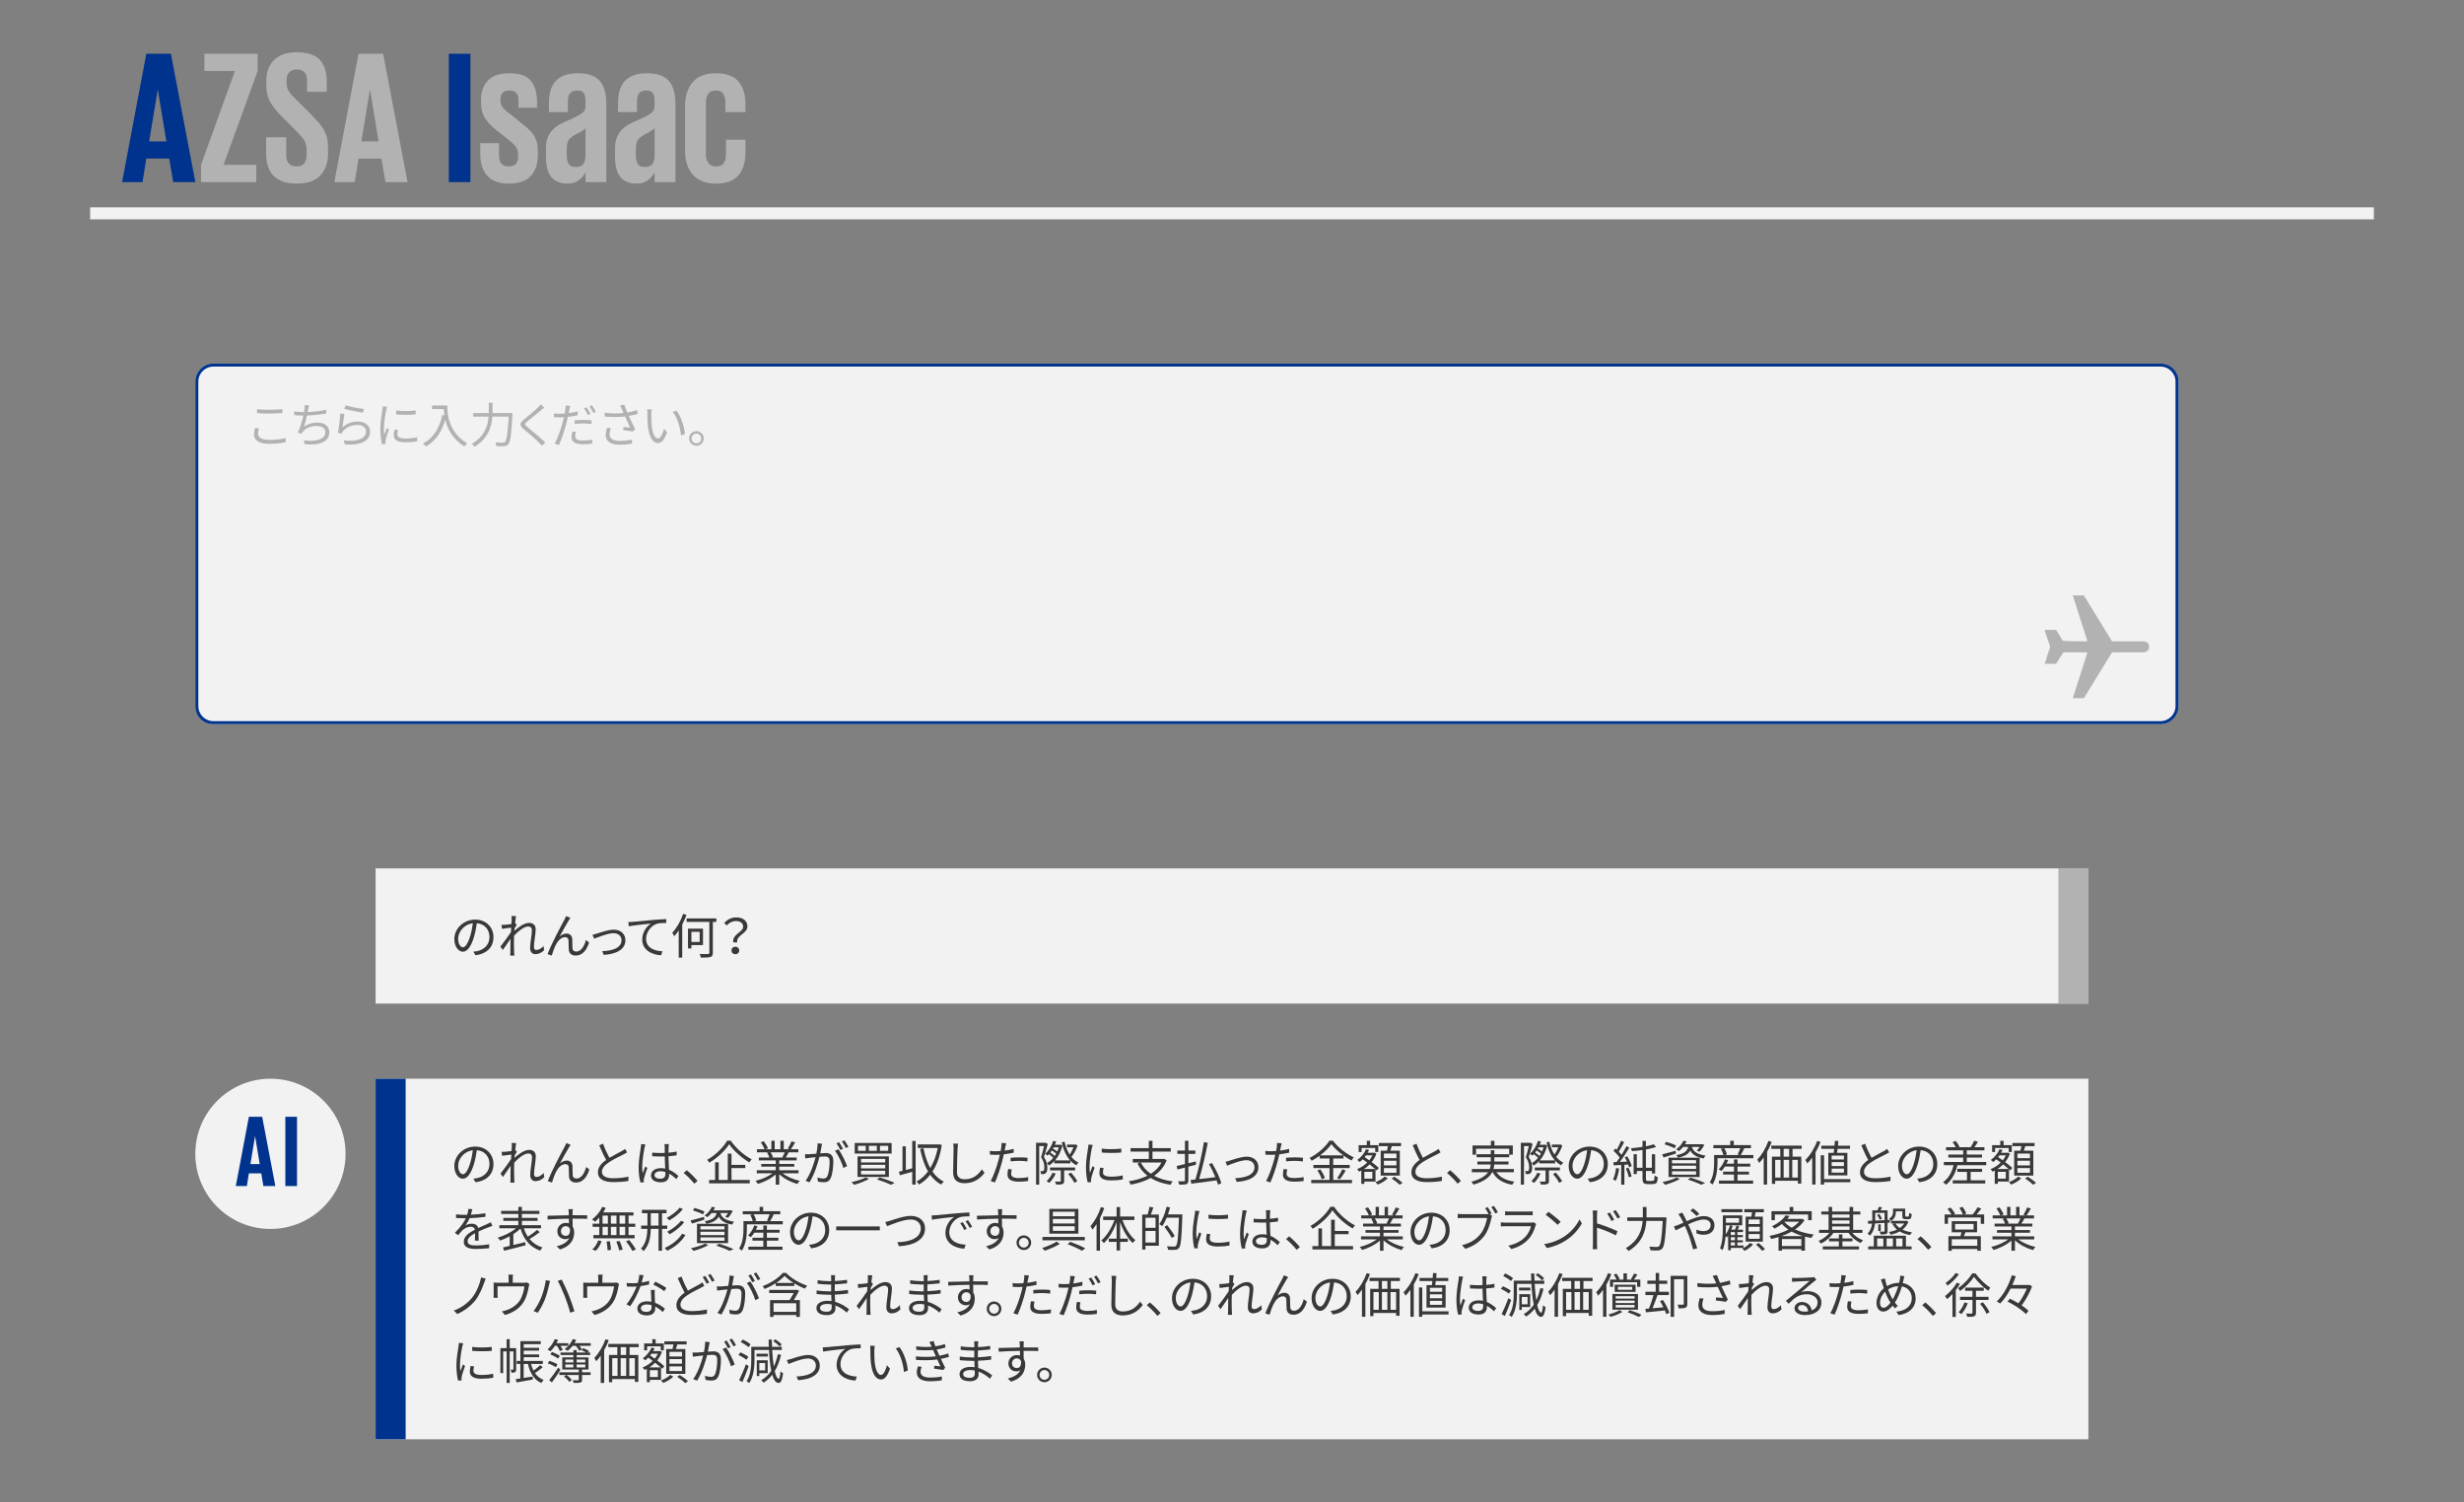 <?xml version="1.0" encoding="UTF-8"?>
<svg id="_レイヤー_1" data-name="レイヤー 1" xmlns="http://www.w3.org/2000/svg" viewBox="0 0 820 500">
  <rect x="0" y="0" width="820" height="500" fill="#808080" stroke="none"/>
  <g>
    <rect x="65" y="121" width="660" height="120" rx="6" ry="6" style="fill: #f2f2f2;"/>
    <path d="m719,122c2.757,0,5,2.243,5,5v108c0,2.757-2.243,5-5,5H71c-2.757,0-5-2.243-5-5v-108c0-2.757,2.243-5,5-5h648m0-1H71c-3.314,0-6,2.686-6,6v108c0,3.314,2.686,6,6,6h648c3.314,0,6-2.686,6-6v-108c0-3.314-2.686-6-6-6h0Z" style="fill: #00338d;"/>
  </g>
  <g>
    <path d="m86.186,142.569c-.192.641-.32,1.217-.32,1.809,0,1.184,1.216,2.016,3.744,2.016,2.192,0,4.224-.24,5.424-.607l.016,1.376c-1.136.304-3.152.544-5.408.544-3.216,0-5.088-1.057-5.088-3.04,0-.832.176-1.568.32-2.225l1.312.128Zm-.656-6.399c1.152.144,2.608.208,4.192.208,1.52,0,3.136-.112,4.272-.225v1.312c-1.072.08-2.816.192-4.272.192-1.584,0-2.928-.064-4.192-.177v-1.312Z" style="fill: #b2b2b2;"/>
    <path d="m108.57,137.609c-1.856.336-4.384.593-6.416.673-.288,1.327-.656,2.831-.992,3.743,1.376-.976,2.672-1.376,4.432-1.376,2.528,0,4,1.296,4,3.152,0,3.296-3.36,4.544-8.16,4.016l-.352-1.264c3.648.512,7.2-.128,7.2-2.72,0-1.185-.96-2.08-2.816-2.08-1.888,0-3.632.624-4.672,1.888-.208.24-.352.448-.496.736l-1.184-.433c.8-1.567,1.44-3.84,1.84-5.632h-.016c-1.072,0-2.096-.063-3.008-.144l-.016-1.265c.832.145,2.048.272,3.008.272h.256c.08-.416.128-.768.16-1.04.08-.512.096-.88.08-1.312l1.424.079c-.112.416-.208.912-.288,1.328-.048.24-.096.561-.176.912,1.904-.08,4.24-.336,6.176-.768l.016,1.231Z" style="fill: #b2b2b2;"/>
    <path d="m113.994,142.186c1.52-1.328,3.232-1.903,5.12-1.903,2.432,0,4.048,1.455,4.048,3.312,0,2.848-2.512,4.768-8.4,4.272l-.384-1.312c4.992.608,7.44-.832,7.44-2.992,0-1.264-1.168-2.144-2.784-2.144-2.112,0-3.776.768-4.896,2.096-.224.272-.368.544-.48.8l-1.2-.288c.32-1.439.704-4.768.8-6.432l1.36.176c-.208,1.088-.48,3.393-.624,4.416Zm.976-7.296c1.36.432,4.72,1.088,6.128,1.216l-.304,1.248c-1.504-.208-4.944-.912-6.16-1.248l.336-1.216Z" style="fill: #b2b2b2;"/>
    <path d="m128.826,135.386c-.096.272-.24.784-.304,1.072-.304,1.456-.768,4.288-.768,6.063,0,.769.032,1.408.128,2.176.272-.72.624-1.647.88-2.271l.688.512c-.4,1.12-.976,2.8-1.12,3.552-.048.225-.08.528-.08.704l.048.561-1.152.08c-.32-1.12-.576-2.944-.576-5.088,0-2.336.512-5.057.704-6.353.048-.368.112-.784.112-1.12l1.44.112Zm3.616,7.68c-.144.576-.208,1.024-.208,1.456,0,.721.48,1.424,2.656,1.424,1.424,0,2.64-.128,3.92-.416l.016,1.345c-.976.191-2.304.319-3.952.319-2.656,0-3.84-.88-3.84-2.367,0-.576.112-1.2.256-1.872l1.152.111Zm-.624-6.464c1.728.288,4.928.225,6.512,0v1.312c-1.696.176-4.768.176-6.496,0l-.016-1.312Z" style="fill: #b2b2b2;"/>
    <path d="m148.858,134.97c0,2.832.368,8.864,6.64,12.592-.272.192-.752.704-.96.992-3.936-2.384-5.632-5.888-6.352-8.912-1.184,4.145-3.2,7.056-6.384,8.928-.224-.239-.752-.735-1.072-.943,3.536-1.84,5.504-5.057,6.48-9.536l.704.112c-.112-.736-.176-1.44-.208-2.049h-3.936v-1.184h5.088Z" style="fill: #b2b2b2;"/>
    <path d="m170.554,137.481s-.016.448-.032.624c-.352,6.561-.688,8.944-1.392,9.744-.368.448-.752.576-1.36.64-.56.049-1.584.017-2.56-.048-.016-.352-.16-.863-.4-1.216,1.088.096,2.112.112,2.512.112.336,0,.544-.048.736-.24.576-.544.928-2.8,1.232-8.432h-5.456c-.224,3.312-1.28,7.184-5.92,10.016-.192-.288-.624-.752-.912-.944,4.336-2.575,5.36-6.079,5.6-9.071h-5.12v-1.185h5.184v-3.456h1.232v3.456h6.656Z" style="fill: #b2b2b2;"/>
    <path d="m181.13,135.626c-.352.256-.832.672-1.088.896-1.104.944-3.376,2.769-4.544,3.729-.96.832-.96,1.071.064,1.92,1.44,1.151,4.368,3.584,5.92,5.12l-1.152,1.04c-.32-.385-.752-.784-1.088-1.152-.864-.928-3.504-3.184-4.992-4.4-1.488-1.248-1.328-1.968.112-3.168,1.184-1.008,3.584-2.896,4.656-3.983.32-.32.736-.769.912-1.057l1.2,1.057Z" style="fill: #b2b2b2;"/>
    <path d="m192.266,138.202c-1.04.224-2.176.416-3.28.527-.144.704-.32,1.424-.496,2.112-.576,2.256-1.648,5.536-2.48,7.248l-1.408-.464c.944-1.632,2.064-4.849,2.656-7.088.144-.528.272-1.104.4-1.681-.512.032-.992.048-1.44.048-.704,0-1.28-.016-1.84-.063l-.048-1.248c.752.096,1.328.112,1.904.112.528,0,1.088-.032,1.696-.064.112-.576.192-1.072.24-1.392.048-.448.08-.977.048-1.296l1.552.128c-.112.336-.224.943-.288,1.248l-.24,1.168c1.024-.128,2.064-.32,3.024-.576v1.28Zm-.624,5.535c-.144.528-.224,1.024-.224,1.44,0,.736.352,1.456,2.608,1.456,1.024,0,2.128-.112,3.088-.304l-.048,1.296c-.848.111-1.904.224-3.056.224-2.496,0-3.808-.784-3.808-2.352,0-.593.096-1.2.24-1.872l1.2.111Zm-.4-3.855c.832-.064,1.872-.128,2.896-.128.912,0,1.888.032,2.736.128l-.032,1.216c-.8-.096-1.744-.176-2.672-.176-.992,0-1.952.048-2.928.16v-1.2Zm4.416-1.776c-.32-.655-.864-1.616-1.296-2.224l.848-.368c.416.576.992,1.552,1.312,2.208l-.864.384Zm1.312-3.248c.432.608,1.056,1.601,1.36,2.208l-.864.385c-.352-.704-.88-1.616-1.328-2.225l.832-.368Z" style="fill: #b2b2b2;"/>
    <path d="m212.25,137.754c-.976.256-2.016.496-2.992.656.576,1.264,1.44,3.104,2.128,4.432l-.736.768c-.688-.144-2.256-.367-3.28-.464l.128-1.04c.608.048,1.712.177,2.24.225-.448-.977-1.248-2.624-1.728-3.729-2.048.24-4.32.24-6.736.032l-.048-1.28c2.304.305,4.464.288,6.288.097l-.528-1.168c-.272-.593-.416-.896-.672-1.328l1.424-.272c.384,1.056.672,1.76,1.024,2.608,1.088-.192,2.16-.448,3.248-.801l.24,1.265Zm-8.944,4.752c-.256.607-.448,1.52-.448,2,0,1.392.944,2.224,3.312,2.224,2.096,0,3.04-.191,4.16-.432l-.016,1.328c-.992.176-2.064.368-4.16.368-2.944,0-4.576-1.185-4.576-3.168,0-.688.176-1.568.432-2.433l1.296.112Z" style="fill: #b2b2b2;"/>
    <path d="m216.761,137.786c-.016.991,0,2.447.112,3.743.256,2.656,1.024,4.4,2.144,4.4.816,0,1.552-1.632,1.968-3.232l1.008,1.152c-.944,2.688-1.92,3.601-3.008,3.601-1.488,0-2.928-1.488-3.36-5.601-.16-1.376-.176-3.296-.176-4.224,0-.368-.016-1.024-.096-1.408l1.536.032c-.064.384-.112,1.12-.128,1.536Zm11.168,6.655l-1.296.513c-.272-2.849-1.232-5.984-2.736-7.841l1.248-.432c1.424,1.84,2.56,5.088,2.784,7.76Z" style="fill: #b2b2b2;"/>
    <path d="m234.202,145.914c0,1.344-1.088,2.447-2.448,2.447-1.328,0-2.432-1.104-2.432-2.447,0-1.345,1.104-2.433,2.432-2.433,1.36,0,2.448,1.088,2.448,2.433Zm-.832,0c0-.88-.704-1.616-1.616-1.616-.88,0-1.616.736-1.616,1.616,0,.912.736,1.632,1.616,1.632.912,0,1.616-.72,1.616-1.632Z" style="fill: #b2b2b2;"/>
  </g>
  <rect x="125" y="289" width="570" height="45" style="fill: #f2f2f2;"/>
  <rect x="685" y="289" width="10" height="45" style="fill: #b2b2b2;"/>
  <g>
    <path d="m157.52,316.716c.496-.032.976-.112,1.36-.191,2.032-.448,4.016-1.952,4.016-4.688,0-2.4-1.52-4.368-4.208-4.592-.208,1.472-.512,3.072-.944,4.56-.976,3.248-2.24,4.929-3.712,4.929-1.408,0-2.832-1.633-2.832-4.24,0-3.44,3.072-6.448,6.944-6.448,3.712,0,6.08,2.624,6.08,5.824,0,3.328-2.192,5.552-5.968,6.048l-.736-1.2Zm-1.04-5.184c.4-1.312.704-2.816.88-4.272-3.04.384-4.896,2.992-4.896,5.12,0,2,.928,2.88,1.616,2.88.704,0,1.584-1.056,2.4-3.728Z" style="fill: #3b3838;"/>
    <path d="m181.088,316.22c-.832.849-1.824,1.328-2.912,1.328-1.04,0-1.76-.704-1.76-2.016,0-1.76.592-4.368.592-5.904,0-.912-.464-1.296-1.264-1.296-1.28,0-3.2,1.488-4.656,3.056-.032.672-.048,1.296-.048,1.856,0,1.439,0,2.399.064,3.824.016.271.048.672.08.96h-1.392c.016-.225.048-.688.048-.944.016-1.52.016-2.304.048-4.064,0-.159.016-.367.016-.607-.768,1.168-1.808,2.688-2.576,3.744l-.8-1.104c.88-1.104,2.704-3.567,3.504-4.815.032-.513.064-1.024.096-1.521-.72.08-2.096.272-3.088.4l-.128-1.328c.352.016.656.016,1.04-.016.512-.032,1.44-.129,2.256-.257.048-.752.08-1.312.08-1.487,0-.368.016-.784-.064-1.185l1.52.048c-.08.385-.208,1.28-.32,2.385l.08-.032.464.56c-.192.288-.464.721-.704,1.104-.032.288-.048.592-.08.896,1.232-1.136,3.264-2.655,4.848-2.655,1.488,0,2.24.832,2.24,2.128,0,1.584-.592,4.319-.592,5.92,0,.544.256.96.816.96.8,0,1.648-.513,2.384-1.312l.208,1.376Z" style="fill: #3b3838;"/>
    <path d="m189.312,306.236c-.704,1.088-2.24,3.888-3.056,5.424.768-.688,1.568-.96,2.32-.96,1.056,0,1.824.688,1.872,1.936.032.944,0,2.16.064,2.929.048.783.576,1.119,1.264,1.119,1.76,0,2.8-2.176,3.216-3.855l1.056.848c-.832,2.561-2.176,4.336-4.48,4.336-1.68,0-2.24-1.088-2.288-2.016-.064-.928-.032-2.16-.08-3.008-.032-.704-.432-1.104-1.152-1.104-1.28,0-2.448,1.28-3.072,2.528-.48.944-1.152,2.815-1.36,3.6l-1.392-.464c1.168-3.2,4.736-9.904,5.6-11.424.176-.384.384-.768.576-1.232l1.424.576c-.144.176-.336.464-.512.769Z" style="fill: #3b3838;"/>
    <path d="m198.656,310.7c1.136-.353,3.728-1.296,5.6-1.296,2.24,0,3.872,1.344,3.872,3.504,0,3.056-2.944,4.624-7.216,4.88l-.512-1.232c3.424-.111,6.432-1.071,6.432-3.664,0-1.344-1.056-2.319-2.672-2.319-1.968,0-5.424,1.439-6.448,1.84l-.528-1.328c.464-.08.992-.224,1.472-.384Z" style="fill: #3b3838;"/>
    <path d="m210.513,306.796c1.04-.096,4.032-.399,6.944-.64,1.728-.145,3.216-.225,4.272-.272v1.28c-.896,0-2.288.016-3.104.256-2.256.72-3.616,3.12-3.616,4.992,0,3.104,2.88,4.08,5.456,4.176l-.464,1.328c-2.928-.112-6.272-1.68-6.272-5.216,0-2.48,1.488-4.48,2.944-5.344-1.392.159-5.712.575-7.424.928l-.144-1.408c.608-.016,1.104-.048,1.408-.08Z" style="fill: #3b3838;"/>
    <path d="m228.465,304.477c-.4,1.072-.881,2.175-1.426,3.215v11.008h-1.166v-9.056c-.464.735-.976,1.376-1.488,1.937-.112-.272-.464-.896-.656-1.153,1.456-1.55,2.815-3.919,3.63-6.302l1.105.352Zm9.934,2.334h-1.168v10.274c0,.848-.224,1.198-.782,1.391-.592.191-1.649.224-3.2.224-.048-.336-.256-.879-.431-1.214,1.278.048,2.447.031,2.799.016.336-.016.448-.096.448-.416v-10.274h-7.568v-1.149h9.902v1.149Zm-8.304,7.729v1.104h-1.134v-6.591h4.99v5.486h-3.856Zm0-4.432v3.378h2.754v-3.378h-2.754Z" style="fill: #3b3838;"/>
    <path d="m247.313,308.428c0-1.104-.8-1.903-2.432-1.903-1.088,0-2.128.479-3.024,1.456l-.864-.801c1.056-1.12,2.304-1.855,4.048-1.855,2.256,0,3.696,1.151,3.696,2.992,0,2.416-3.824,2.911-3.392,5.312h-1.312c-.496-2.656,3.28-3.376,3.28-5.2Zm-2.592,6.641c.704,0,1.28.479,1.28,1.248,0,.768-.576,1.264-1.28,1.264s-1.296-.496-1.296-1.264c0-.769.592-1.248,1.296-1.248Z" style="fill: #3b3838;"/>
  </g>
  <rect x="125" y="359" width="570" height="120" style="fill: #f2f2f2;"/>
  <rect x="125" y="359" width="10" height="120" style="fill: #00338d;"/>
  <g>
    <path d="m157.52,392.256c.496-.032.976-.112,1.36-.192,2.032-.448,4.016-1.952,4.016-4.688,0-2.4-1.52-4.368-4.208-4.592-.208,1.472-.512,3.072-.944,4.56-.976,3.248-2.24,4.928-3.712,4.928-1.408,0-2.832-1.632-2.832-4.24,0-3.44,3.072-6.448,6.944-6.448,3.712,0,6.08,2.624,6.08,5.824,0,3.328-2.192,5.552-5.968,6.048l-.736-1.2Zm-1.04-5.184c.4-1.312.704-2.816.88-4.272-3.04.384-4.896,2.992-4.896,5.12,0,2,.928,2.88,1.616,2.88.704,0,1.584-1.056,2.4-3.728Z" style="fill: #3b3838;"/>
    <path d="m181.129,391.76c-.832.848-1.824,1.328-2.912,1.328-1.04,0-1.76-.704-1.76-2.016,0-1.76.592-4.368.592-5.904,0-.912-.464-1.296-1.264-1.296-1.28,0-3.2,1.488-4.656,3.056-.032.672-.048,1.296-.048,1.856,0,1.44,0,2.4.064,3.824.016.272.048.672.08.96h-1.392c.016-.224.048-.688.048-.944.016-1.52.016-2.304.048-4.064,0-.16.016-.368.016-.608-.768,1.168-1.808,2.688-2.576,3.744l-.8-1.104c.88-1.104,2.704-3.568,3.504-4.816.032-.512.064-1.024.096-1.52-.72.08-2.096.272-3.088.4l-.128-1.328c.352.016.656.016,1.04-.016.512-.032,1.44-.128,2.256-.256.048-.752.08-1.312.08-1.488,0-.368.016-.784-.064-1.184l1.52.048c-.08.384-.208,1.28-.32,2.384l.08-.032.464.56c-.192.288-.464.72-.704,1.104-.032.288-.048.592-.08.896,1.232-1.136,3.264-2.656,4.848-2.656,1.488,0,2.24.832,2.24,2.128,0,1.584-.592,4.32-.592,5.92,0,.544.256.96.816.96.8,0,1.648-.512,2.384-1.312l.208,1.376Z" style="fill: #3b3838;"/>
    <path d="m189.395,381.776c-.704,1.088-2.24,3.888-3.056,5.424.768-.688,1.568-.96,2.32-.96,1.056,0,1.824.688,1.872,1.936.032.944,0,2.16.064,2.928.048.784.576,1.12,1.264,1.12,1.76,0,2.8-2.176,3.216-3.856l1.056.848c-.832,2.56-2.176,4.336-4.48,4.336-1.68,0-2.24-1.088-2.288-2.016-.064-.928-.032-2.16-.08-3.008-.032-.704-.432-1.104-1.152-1.104-1.28,0-2.448,1.28-3.072,2.528-.48.944-1.152,2.816-1.36,3.6l-1.392-.464c1.168-3.2,4.736-9.904,5.6-11.424.176-.384.384-.768.576-1.232l1.424.576c-.144.176-.336.464-.512.768Z" style="fill: #3b3838;"/>
    <path d="m208.7,383.52c-.352.224-.752.432-1.216.672-1.056.544-3.264,1.584-4.816,2.608-1.472.96-2.352,2-2.352,3.2,0,1.312,1.248,2.128,3.744,2.128,1.728,0,3.84-.224,5.072-.544v1.44c-1.2.208-3.024.384-5.008.384-2.976,0-5.136-.896-5.136-3.264,0-1.632,1.04-2.928,2.736-4.112-.736-1.296-1.568-3.152-2.304-4.88l1.264-.512c.64,1.728,1.44,3.44,2.128,4.688,1.488-.896,3.2-1.728,4.064-2.224.464-.256.8-.464,1.136-.752l.688,1.168Z" style="fill: #3b3838;"/>
    <path d="m214.773,380.864c-.096.256-.224.784-.272,1.072-.32,1.472-.784,4.608-.784,6.384,0,.768.032,1.392.144,2.16.256-.72.624-1.664.896-2.304l.672.528c-.4,1.104-.96,2.72-1.12,3.504-.048.208-.096.512-.08.704,0,.16.032.384.048.544l-1.136.096c-.32-1.136-.608-2.88-.608-5.024,0-2.32.528-5.344.72-6.656.064-.368.112-.784.112-1.12l1.408.112Zm10.304,11.536c-.784-.736-1.568-1.36-2.384-1.808v.288c0,1.312-.608,2.592-2.752,2.592-2.128,0-3.296-.88-3.296-2.288,0-1.328,1.184-2.416,3.264-2.416.528,0,1.024.048,1.472.144-.048-1.216-.144-2.736-.16-4.048-.512.016-1.008.032-1.52.032-.896,0-1.728-.048-2.656-.096v-1.216c.896.096,1.76.144,2.688.144.496,0,.992-.016,1.488-.032v-1.968c0-.272-.032-.688-.08-.96h1.456c-.048.304-.08.624-.096.944-.016.432-.032,1.168-.048,1.904.96-.064,1.888-.192,2.736-.368v1.248c-.864.144-1.792.24-2.736.304.016,1.584.128,3.168.192,4.496,1.28.512,2.288,1.328,3.12,2.064l-.688,1.04Zm-3.648-2.352c-.512-.176-1.056-.256-1.616-.256-1.184,0-2,.528-2,1.264,0,.784.768,1.232,1.904,1.232,1.344,0,1.728-.656,1.728-1.712,0-.144,0-.336-.016-.528Z" style="fill: #3b3838;"/>
    <path d="m231.055,393.936c-1.024-1.28-2.4-2.64-3.536-3.568l1.04-.912c1.152.928,2.592,2.384,3.584,3.552l-1.088.928Z" style="fill: #3b3838;"/>
    <path d="m243.192,379.616c1.664,2.496,4.464,4.928,6.976,6.208-.272.288-.576.688-.784,1.024-2.496-1.44-5.28-3.888-6.72-6.064-1.28,2.064-3.872,4.544-6.592,6.16-.144-.272-.48-.688-.752-.928,2.784-1.568,5.44-4.208,6.672-6.4h1.2Zm.24,13.088h6.08v1.104h-13.52v-1.104h2v-5.888h1.184v5.888h3.024v-8.768h1.232v3.728h4.592v1.072h-4.592v3.968Z" style="fill: #3b3838;"/>
    <path d="m260.434,390.463c1.456,1.152,3.664,2.096,5.712,2.528-.272.256-.64.72-.8,1.056-2.144-.608-4.48-1.808-6.016-3.28v3.488h-1.168v-3.408c-1.536,1.392-3.872,2.544-5.968,3.152-.16-.304-.512-.752-.768-1.008,1.984-.448,4.208-1.408,5.648-2.528h-5.232v-1.006h6.32v-1.186h-4.816v-.91h4.816v-1.17h-5.616v-.974h3.488c-.144-.48-.464-1.121-.784-1.601l.56-.113h-3.904v-1.022h2.544c-.224-.64-.784-1.6-1.264-2.32l1.008-.336c.544.72,1.12,1.712,1.36,2.352l-.816.304h1.968v-2.832h1.104v2.832h1.904v-2.832h1.12v2.832h1.936l-.592-.192c.416-.672.928-1.712,1.216-2.432l1.216.32c-.448.816-.96,1.696-1.408,2.304h2.48v1.022h-3.2c-.32.609-.672,1.233-.992,1.714h3.632v.974h-5.792v1.17h5.008v.91h-5.008v1.186h6.416v1.006h-5.312Zm-3.984-6.96c.352.497.672,1.169.8,1.602l-.512.112h3.76l-.16-.048c.272-.464.592-1.121.816-1.666h-4.704Z" style="fill: #3b3838;"/>
    <path d="m273.579,380.656c-.064.304-.144.624-.192.944-.096.464-.24,1.392-.416,2.24.736-.064,1.392-.112,1.776-.112,1.424,0,2.576.56,2.576,2.704,0,1.888-.256,4.384-.912,5.712-.512,1.056-1.296,1.312-2.32,1.312-.608,0-1.36-.112-1.872-.224l-.208-1.36c.672.224,1.504.352,1.952.352.576,0,1.04-.128,1.376-.816.512-1.056.752-3.12.752-4.832,0-1.44-.656-1.696-1.68-1.696-.384,0-1.008.048-1.696.112-.576,2.272-1.664,5.84-3.328,8.496l-1.296-.528c1.616-2.16,2.784-5.728,3.328-7.84-.832.08-1.584.16-2,.208-.384.048-1.024.112-1.424.192l-.128-1.392c.496.016.896.016,1.408,0,.528-.016,1.44-.096,2.4-.176.224-1.136.416-2.368.4-3.44l1.504.144Zm5.44,1.808c.992,1.28,2.368,4.16,2.896,5.632l-1.232.608c-.48-1.632-1.728-4.4-2.832-5.696l1.168-.544Zm.656.256c-.32-.64-.864-1.616-1.296-2.224l.848-.352c.4.56.992,1.552,1.328,2.192l-.88.384Zm1.808-.656c-.352-.688-.88-1.6-1.328-2.208l.848-.352c.416.576,1.04,1.584,1.344,2.176l-.864.384Z" style="fill: #3b3838;"/>
    <path d="m289.188,392.335c-1.312.784-3.328,1.536-4.944,1.968-.192-.224-.608-.688-.88-.896,1.664-.336,3.6-.928,4.752-1.568l1.072.496Zm7.535-11.934v3.518h-12.286v-3.518h12.286Zm-.911,4.448v6.846h-10.432v-6.846h10.432Zm-10.289-1.856h2.594v-1.666h-2.594v1.666Zm1.025,3.872h8.048v-1.186h-8.048v1.186Zm0,1.984h8.048v-1.186h-8.048v1.186Zm0,2.016h8.048v-1.234h-8.048v1.234Zm2.591-7.872h2.674v-1.666h-2.674v1.666Zm3.633,8.862c1.808.56,3.76,1.264,4.976,1.792l-1.248.64c-1.04-.512-2.848-1.216-4.656-1.776l.928-.656Zm.063-8.862h2.754v-1.666h-2.754v1.666Z" style="fill: #3b3838;"/>
    <path d="m303.582,379.712h1.136v14.528h-1.136v-4.256c-1.472.416-2.944.832-4.128,1.152l-.288-1.184c.352-.08.752-.176,1.184-.288v-8.16h1.104v7.872c.672-.176,1.392-.368,2.128-.56v-9.104Zm9.824,1.36c-.528,3.632-1.616,6.56-3.088,8.832.992,1.44,2.24,2.592,3.776,3.344-.272.208-.672.672-.864.992-1.472-.8-2.688-1.904-3.68-3.28-1.088,1.392-2.352,2.48-3.728,3.264-.176-.288-.512-.784-.816-.992,1.408-.736,2.72-1.888,3.84-3.376-1.216-2.08-2.048-4.64-2.64-7.52l1.12-.208c.48,2.48,1.216,4.736,2.256,6.608,1.136-1.84,2-4.096,2.496-6.688h-6.656v-1.168h6.992l.208-.064.784.256Z" style="fill: #3b3838;"/>
    <path d="m318.824,380.624c-.08.512-.128,1.072-.16,1.584-.064,1.792-.192,5.536-.192,7.904,0,1.744,1.12,2.352,2.592,2.352,2.912,0,4.56-1.632,5.696-3.28l.88,1.104c-1.072,1.504-3.12,3.488-6.608,3.488-2.272,0-3.84-.96-3.84-3.536,0-2.352.16-6.352.16-8.032,0-.576-.048-1.136-.144-1.6l1.616.016Z" style="fill: #3b3838;"/>
    <path d="m337.345,383.616c-1.04.24-2.176.416-3.28.544-.144.688-.32,1.424-.496,2.096-.576,2.272-1.648,5.536-2.48,7.264l-1.408-.464c.944-1.632,2.064-4.848,2.656-7.088.144-.528.272-1.104.4-1.68-.512.032-.992.048-1.44.048-.704,0-1.28-.032-1.84-.064l-.048-1.248c.752.096,1.328.112,1.904.112.528,0,1.088-.032,1.696-.064.112-.576.192-1.072.24-1.392.048-.448.08-.976.048-1.312l1.552.128c-.112.352-.224.944-.288,1.264l-.24,1.168c1.024-.128,2.064-.32,3.024-.576v1.264Zm-.624,5.552c-.144.528-.224,1.024-.224,1.424,0,.752.352,1.472,2.608,1.472,1.024,0,2.128-.128,3.088-.304l-.048,1.296c-.848.112-1.904.208-3.056.208-2.496,0-3.808-.768-3.808-2.336,0-.608.096-1.2.24-1.872l1.2.112Zm-.4-3.856c.832-.08,1.872-.128,2.896-.128.912,0,1.888.032,2.736.128l-.032,1.216c-.8-.096-1.744-.192-2.672-.192-.992,0-1.952.064-2.928.176v-1.2Z" style="fill: #3b3838;"/>
    <path d="m348.698,380.72c-.368,1.344-.832,3.024-1.28,4.336.912,1.344,1.12,2.544,1.136,3.552,0,.848-.176,1.552-.544,1.84-.176.16-.432.256-.72.288-.224.032-.544.032-.848.032,0-.304-.08-.72-.24-1.024.272.032.512.032.704.016.16,0,.288-.048.384-.144.192-.16.256-.64.256-1.12,0-.896-.176-2.032-1.088-3.344.368-1.152.736-2.64.992-3.728h-1.616v12.832h-1.04v-13.92h3.024l.144-.032.736.416Zm9.904.512c-.464,1.36-1.232,2.816-2.048,3.809.672.8,1.456,1.44,2.368,1.871-.224.191-.56.591-.72.896-.752-.4-1.408-.912-1.984-1.534v.894h-5.344v-.734c-.56.591-1.184,1.086-1.824,1.47-.144-.24-.416-.624-.656-.815.768-.399,1.488-1.006,2.128-1.775-.368-.352-.928-.832-1.44-1.2-.16.176-.32.336-.48.48-.176-.16-.576-.48-.8-.624,1.216-1.009,2.176-2.576,2.704-4.287l.976.224c-.112.368-.256.72-.4,1.072h1.632l.192-.048.656.255c-.464,2.063-1.36,3.744-2.464,5.008h5.04c-1.36-1.504-2.272-3.569-2.8-6.033l.928-.176c.368,1.6.928,3.057,1.712,4.257.496-.688.96-1.601,1.28-2.433h-2.144v-.896h2.608l.192-.064.688.384Zm-7.28,9.344c-.496,1.168-1.344,2.32-2.128,3.088-.208-.176-.64-.464-.896-.608.8-.704,1.536-1.728,1.984-2.768l1.04.288Zm2.816-1.057v3.506c0,.575-.112.863-.56,1.039-.416.16-1.072.176-2.112.16-.064-.288-.24-.719-.384-.99.768.016,1.472.016,1.664.016.208-.016.272-.064.272-.24v-3.49h-3.584v-.974h8.352v.974h-3.648Zm-3.152-4.799c.176-.256.336-.528.496-.8-.368-.32-.928-.72-1.44-1.04-.16.24-.336.464-.496.688.512.352,1.072.784,1.44,1.152Zm-.32-2.896c-.08.144-.16.304-.24.448.496.272,1.04.64,1.424.944.192-.448.368-.912.512-1.392h-1.696Zm5.728,8.416c.832.865,1.728,2.081,2.112,2.882l-.96.543c-.352-.799-1.248-2.032-2.048-2.928l.896-.497Z" style="fill: #3b3838;"/>
    <path d="m363.652,381.04c-.096.272-.24.784-.304,1.072-.304,1.456-.768,4.288-.768,6.064,0,.768.032,1.408.128,2.176.272-.72.624-1.648.88-2.272l.688.512c-.4,1.12-.976,2.8-1.12,3.552-.048.224-.08.528-.08.704l.048.56-1.152.08c-.32-1.12-.576-2.944-.576-5.088,0-2.336.512-5.056.704-6.352.048-.368.112-.784.112-1.12l1.44.112Zm3.616,7.68c-.144.576-.208,1.024-.208,1.456,0,.72.48,1.424,2.656,1.424,1.424,0,2.64-.128,3.92-.416l.016,1.344c-.976.192-2.304.32-3.952.32-2.656,0-3.84-.88-3.84-2.368,0-.576.112-1.2.256-1.872l1.152.112Zm-.624-6.464c1.728.288,4.928.224,6.512,0v1.312c-1.696.176-4.768.176-6.496,0l-.016-1.312Z" style="fill: #3b3838;"/>
    <path d="m388.253,386.16c-.896,2.224-2.352,3.888-4.176,5.152,1.712.928,3.808,1.552,6.208,1.872-.272.256-.592.784-.752,1.12-2.592-.4-4.8-1.152-6.608-2.272-1.968,1.088-4.24,1.792-6.64,2.224-.096-.304-.416-.864-.64-1.12,2.256-.352,4.384-.944,6.208-1.856-1.392-1.088-2.496-2.432-3.312-4.064l.96-.336h-2.528v-1.168h5.344v-2.464h-6.064v-1.152h6.064v-2.432h1.216v2.432h6.096v1.152h-6.096v2.464h3.68l.224-.048.816.496Zm-8.608.72c.768,1.52,1.888,2.768,3.328,3.76,1.52-.944,2.752-2.176,3.568-3.76h-6.896Z" style="fill: #3b3838;"/>
    <path d="m398.054,387.6c-.848.224-1.728.448-2.576.672v4.528c0,.736-.16,1.072-.624,1.264-.448.176-1.2.208-2.416.208-.064-.304-.208-.816-.368-1.12.864.032,1.696.016,1.936,0,.24-.016.336-.08.336-.352v-4.224c-.896.224-1.744.448-2.48.64l-.288-1.168c.752-.16,1.712-.384,2.768-.64v-3.392h-2.544v-1.104h2.544v-3.264h1.136v3.264h2.336v1.104h-2.336v3.12l2.464-.608.112,1.072Zm7.28,6.656c-.112-.416-.256-.912-.448-1.424-3.024.416-6.224.832-8.416,1.104l-.256-1.232c.48-.048,1.024-.096,1.616-.176,1.04-3.392,2.224-8.576,2.832-12.432l1.28.224c-.72,3.84-1.856,8.688-2.88,12.08,1.648-.192,3.536-.4,5.408-.624-.576-1.424-1.344-3.008-2.128-4.32l1.008-.4c1.312,2.16,2.64,4.96,3.104,6.736l-1.12.464Z" style="fill: #3b3838;"/>
    <path d="m409.312,386.24c1.136-.352,3.728-1.296,5.6-1.296,2.24,0,3.872,1.344,3.872,3.504,0,3.056-2.944,4.624-7.216,4.88l-.512-1.232c3.424-.112,6.432-1.072,6.432-3.664,0-1.344-1.056-2.32-2.672-2.32-1.968,0-5.424,1.44-6.448,1.84l-.528-1.328c.464-.08.992-.224,1.472-.384Z" style="fill: #3b3838;"/>
    <path d="m429.018,383.616c-1.04.24-2.176.416-3.28.544-.144.688-.32,1.424-.496,2.096-.576,2.272-1.648,5.536-2.48,7.264l-1.408-.464c.944-1.632,2.064-4.848,2.656-7.088.144-.528.272-1.104.4-1.68-.512.032-.992.048-1.44.048-.704,0-1.28-.032-1.84-.064l-.048-1.248c.752.096,1.328.112,1.904.112.528,0,1.088-.032,1.696-.064.112-.576.192-1.072.24-1.392.048-.448.08-.976.048-1.312l1.552.128c-.112.352-.224.944-.288,1.264l-.24,1.168c1.024-.128,2.064-.32,3.024-.576v1.264Zm-.624,5.552c-.144.528-.224,1.024-.224,1.424,0,.752.352,1.472,2.608,1.472,1.024,0,2.128-.128,3.088-.304l-.048,1.296c-.848.112-1.904.208-3.056.208-2.496,0-3.808-.768-3.808-2.336,0-.608.096-1.2.24-1.872l1.2.112Zm-.4-3.856c.832-.08,1.872-.128,2.896-.128.912,0,1.888.032,2.736.128l-.032,1.216c-.8-.096-1.744-.192-2.672-.192-.992,0-1.952.064-2.928.176v-1.2Z" style="fill: #3b3838;"/>
    <path d="m443.683,392.688h6.256v1.056h-13.568v-1.056h6.08v-3.952h-5.36v-1.04h5.36v-2.144h-3.296v-.912c-.832.608-1.728,1.184-2.64,1.664-.128-.272-.464-.688-.72-.928,2.752-1.392,5.376-3.744,6.624-5.744h1.184c1.696,2.288,4.464,4.432,6.944,5.536-.288.304-.576.704-.768,1.056-.88-.448-1.792-1.024-2.672-1.664v.992h-3.424v2.144h5.488v1.04h-5.488v3.952Zm-4.304-3.52c.656.88,1.296,2.064,1.52,2.848l-1.024.464c-.208-.8-.832-2.032-1.456-2.944l.96-.368Zm7.632-4.672c-1.568-1.136-3.008-2.464-3.936-3.712-.832,1.2-2.176,2.528-3.744,3.712h7.68Zm-2,7.584c.576-.784,1.312-2.048,1.712-2.944l1.12.432c-.592,1.008-1.344,2.16-1.952,2.912l-.88-.4Z" style="fill: #3b3838;"/>
    <path d="m454.043,393.231v.752h-1.022v-4.415c-.256.144-.496.255-.752.367-.144-.255-.432-.639-.64-.846,1.184-.448,2.382-1.216,3.375-2.193-.512-.368-1.024-.736-1.488-1.072-.335.336-.671.64-1.007.912-.176-.192-.576-.544-.8-.704,1.2-.849,2.302-2.159,2.895-3.567l1.009.256c-.144.32-.304.624-.48.928h2.064l.176-.048.687.303c-.368,1.071-.911,2.015-1.582,2.848.943.705,1.822,1.393,2.382,1.937l-.704.831c-.112-.112-.256-.239-.4-.383v4.094h-3.712Zm-.911-9.838h-.992v-2.288h2.72v-1.424h1.104v1.422h2.72v2.289h-1.024v-1.329h-4.528v1.33Zm4.527,5.665c-.511-.464-1.167-.993-1.855-1.537-.576.592-1.232,1.104-1.888,1.537h3.743Zm-.958.942h-2.658v2.274h2.658v-2.274Zm-2.113-5.488c-.144.192-.288.4-.448.576.496.336,1.008.704,1.536,1.072.416-.512.769-1.056,1.041-1.648h-2.129Zm7.247,7.634c-.8.814-2.16,1.63-3.312,2.078-.192-.208-.528-.56-.784-.784,1.152-.416,2.464-1.198,3.072-1.887l1.024.593Zm-.271-9.184c.128-.48.256-1.025.336-1.522h-3.023v-1.038h7.391v1.038h-3.087c-.16.513-.32,1.058-.48,1.522h3.151v8.27h-6.366v-8.27h2.078Zm3.17.942h-4.178v1.538h4.178v-1.538Zm0,2.4h-4.178v1.538h4.178v-1.538Zm0,2.432h-4.178v1.554h4.178v-1.554Zm-.706,2.882c.928.576,2.112,1.455,2.704,2.046l-.912.624c-.576-.576-1.744-1.487-2.688-2.094l.896-.576Z" style="fill: #3b3838;"/>
    <path d="m479.414,383.52c-.352.224-.752.432-1.216.672-1.056.544-3.264,1.584-4.816,2.608-1.472.96-2.352,2-2.352,3.2,0,1.312,1.248,2.128,3.744,2.128,1.728,0,3.84-.224,5.072-.544v1.44c-1.2.208-3.024.384-5.008.384-2.976,0-5.136-.896-5.136-3.264,0-1.632,1.04-2.928,2.736-4.112-.736-1.296-1.568-3.152-2.304-4.88l1.264-.512c.64,1.728,1.44,3.44,2.128,4.688,1.488-.896,3.2-1.728,4.064-2.224.464-.256.8-.464,1.136-.752l.688,1.168Z" style="fill: #3b3838;"/>
    <path d="m485.087,393.936c-1.024-1.28-2.4-2.64-3.536-3.568l1.04-.912c1.152.928,2.592,2.384,3.584,3.552l-1.088.928Z" style="fill: #3b3838;"/>
    <path d="m498.008,390.112c1.136,1.712,3.184,2.752,5.968,3.152-.256.24-.56.72-.72,1.024-3.12-.544-5.296-1.888-6.512-4.176h-.144c-.832,1.584-2.576,3.056-6.224,4.144-.128-.256-.464-.704-.72-.96,3.12-.864,4.752-1.984,5.584-3.184h-5.424v-1.056h5.968c.192-.496.272-1.008.304-1.504h-4.432v-.992h4.464v-1.424h-4.72v-1.008h4.72v-1.328h1.184v1.328h4.944v-1.84h-11.04v2h-1.152v-3.072h6.096v-1.552h1.184v1.552h6.112v3.072h-1.2v.848h-4.944v1.424h4.72v.992h-4.752c-.032.496-.112,1.008-.256,1.504h6.784v1.056h-5.792Z" style="fill: #3b3838;"/>
    <path d="m510.034,380.72c-.368,1.344-.832,3.024-1.28,4.336.912,1.344,1.12,2.544,1.136,3.552,0,.848-.176,1.552-.544,1.84-.176.16-.432.256-.72.288-.224.032-.544.032-.848.032,0-.304-.08-.72-.24-1.024.272.032.512.032.704.016.16,0,.288-.048.384-.144.192-.16.256-.64.256-1.12,0-.896-.176-2.032-1.088-3.344.368-1.152.736-2.64.992-3.728h-1.616v12.832h-1.04v-13.92h3.024l.144-.032.736.416Zm9.904.512c-.464,1.36-1.232,2.816-2.048,3.809.672.8,1.456,1.44,2.368,1.871-.224.191-.56.591-.72.896-.752-.4-1.408-.912-1.984-1.534v.894h-5.344v-.734c-.56.591-1.184,1.086-1.824,1.47-.144-.24-.416-.624-.656-.815.768-.399,1.488-1.006,2.128-1.775-.368-.352-.928-.832-1.44-1.2-.16.176-.32.336-.48.48-.176-.16-.576-.48-.8-.624,1.216-1.009,2.176-2.576,2.704-4.287l.976.224c-.112.368-.256.72-.4,1.072h1.632l.192-.048.656.255c-.464,2.063-1.36,3.744-2.464,5.008h5.04c-1.36-1.504-2.272-3.569-2.8-6.033l.928-.176c.368,1.6.928,3.057,1.712,4.257.496-.688.96-1.601,1.28-2.433h-2.144v-.896h2.608l.192-.064.688.384Zm-7.28,9.344c-.496,1.168-1.344,2.32-2.128,3.088-.208-.176-.64-.464-.896-.608.8-.704,1.536-1.728,1.984-2.768l1.04.288Zm2.816-1.057v3.506c0,.575-.112.863-.56,1.039-.416.16-1.072.176-2.112.16-.064-.288-.24-.719-.384-.99.768.016,1.472.016,1.664.016.208-.016.272-.064.272-.24v-3.49h-3.584v-.974h8.352v.974h-3.648Zm-3.152-4.799c.176-.256.336-.528.496-.8-.368-.32-.928-.72-1.44-1.04-.16.24-.336.464-.496.688.512.352,1.072.784,1.44,1.152Zm-.32-2.896c-.08.144-.16.304-.24.448.496.272,1.04.64,1.424.944.192-.448.368-.912.512-1.392h-1.696Zm5.728,8.416c.832.865,1.728,2.081,2.112,2.882l-.96.543c-.352-.799-1.248-2.032-2.048-2.928l.896-.497Z" style="fill: #3b3838;"/>
    <path d="m528.363,392.256c.496-.032.976-.112,1.36-.192,2.032-.448,4.016-1.952,4.016-4.688,0-2.4-1.52-4.368-4.208-4.592-.208,1.472-.512,3.072-.944,4.56-.976,3.248-2.24,4.928-3.712,4.928-1.408,0-2.832-1.632-2.832-4.24,0-3.44,3.072-6.448,6.944-6.448,3.712,0,6.08,2.624,6.08,5.824,0,3.328-2.192,5.552-5.968,6.048l-.736-1.2Zm-1.04-5.184c.4-1.312.704-2.816.88-4.272-3.04.384-4.896,2.992-4.896,5.12,0,2,.928,2.88,1.616,2.88.704,0,1.584-1.056,2.4-3.728Z" style="fill: #3b3838;"/>
    <path d="m538.836,388.912c-.224,1.504-.608,3.04-1.136,4.064-.192-.144-.672-.368-.928-.448.528-.976.864-2.4,1.04-3.808l1.024.192Zm2.688-4.096c.656,1.024,1.296,2.405,1.504,3.269l-.896.396c-.064-.27-.16-.587-.288-.921l-1.264.08v6.648h-1.056v-6.592c-.912.048-1.776.096-2.512.144l-.096-1.056,1.056-.048c.336-.432.704-.944,1.056-1.472-.496-.72-1.328-1.616-2.064-2.272l.608-.768c.16.128.304.272.464.416.544-.896,1.104-2.096,1.44-2.976l1.04.416c-.544,1.056-1.216,2.32-1.808,3.216.352.352.672.72.928,1.04.624-.992,1.2-2.016,1.616-2.864l1.008.448c-.912,1.52-2.128,3.392-3.184,4.769l2.368-.097c-.224-.496-.48-1.008-.752-1.44l.832-.336Zm.448,3.792c.432.912.864,2.127,1.024,2.912l-.912.304c-.16-.8-.56-2-.976-2.928l.864-.288Zm7.552,4.416c.256,0,.528-.016.656-.048.112-.048.272-.144.336-.368.048-.224.096-.752.112-1.408.272.224.672.432,1.056.544-.016.592-.112,1.328-.24,1.6-.128.32-.352.512-.656.608-.304.096-.736.128-1.136.128h-1.344c-.384,0-.864-.064-1.184-.272-.336-.224-.512-.528-.512-1.904v-2.192h-1.888v1.024h-1.072v-6.608h1.072v4.496h1.888v-5.904c-1.2.176-2.416.304-3.536.384-.032-.288-.192-.72-.32-.96,1.232-.112,2.592-.272,3.856-.464v-2h1.136v1.808c1.008-.192,1.904-.416,2.576-.672l.832.896c-.928.336-2.112.608-3.408.832v6.08h1.984v-4.496h1.088v6.4h-1.088v-.816h-1.984v2.336c0,.48.064.8.224.896.16.064.32.08.56.08h.992Z" style="fill: #3b3838;"/>
    <path d="m557.758,383.904c-1.44.464-2.944.929-4.144,1.312l-.464-1.041c1.152-.272,2.832-.752,4.464-1.201l.144.929Zm1.264,8.479c-1.296.752-3.296,1.488-4.88,1.92-.208-.224-.608-.688-.88-.896,1.632-.336,3.552-.896,4.688-1.536l1.072.512Zm-1.744-10.224c-.736-.432-2.208-.991-3.344-1.342l.528-.816c1.104.304,2.576.832,3.344,1.231l-.528.927Zm-2,3.138h10.352v6.414h-10.352v-6.414Zm1.152,1.872h8.016v-1.074h-8.016v1.074Zm0,1.872h8.016v-1.106h-8.016v1.106Zm0,1.888h8.016v-1.122h-8.016v1.122Zm3.696-9.218c-.4.497-.864.96-1.424,1.393-.224-.224-.608-.48-.896-.593,1.2-.832,2-1.902,2.416-2.862l1.072.176c-.16.336-.336.656-.544.992h5.472l.192-.048.8.24c-.448.814-1.04,1.711-1.6,2.271l-.96-.336c.336-.32.688-.769.976-1.233h-2.56c.352,1.233,1.248,2.385,4.528,2.882-.224.224-.496.672-.608.959-2.72-.479-3.888-1.504-4.48-2.657-.624,1.185-1.808,1.938-4.08,2.386-.096-.256-.368-.641-.56-.849,2.608-.464,3.568-1.265,3.952-2.722h-1.696Zm2.528,10.208c1.728.56,3.632,1.248,4.8,1.776l-1.312.592c-.992-.512-2.72-1.184-4.464-1.76l.976-.608Z" style="fill: #3b3838;"/>
    <path d="m583.511,384.401v1.054h-11.936v1.425c0,2.096-.272,5.232-1.68,7.359-.176-.208-.672-.624-.912-.751,1.296-1.984,1.456-4.72,1.456-6.607v-2.479h3.104c-.144-.592-.48-1.425-.848-2.065l.816-.225h-3.312v-1.022h5.616v-1.44h1.168v1.44h5.712v1.022h-2.784l.592.145c-.4.752-.832,1.553-1.2,2.146h4.208Zm-5.28,8.496h5.2v1.022h-11.36v-1.022h4.976v-2.018h-3.616v-.958h3.616v-1.682h-3.008c-.352.561-.752,1.073-1.136,1.49-.192-.16-.672-.449-.928-.577.88-.833,1.632-2.08,2.048-3.329l1.072.256c-.144.4-.32.817-.528,1.202h2.48v-1.426h1.184v1.426h4.24v.958h-4.24v1.682h3.824v.958h-3.824v2.018Zm-4.432-10.786c.416.657.768,1.505.88,2.082l-.72.208h4.88l-.56-.192c.288-.593.656-1.458.864-2.098h-5.344Z" style="fill: #3b3838;"/>
    <path d="m589.617,380.032c-.433,1.12-.945,2.256-1.538,3.312v10.896h-1.134v-9.056c-.48.688-.976,1.312-1.488,1.856-.112-.256-.464-.848-.656-1.12,1.488-1.504,2.878-3.84,3.727-6.224l1.089.336Zm6.926,2.304v2.608h2.912v8.96h-1.15v-.944h-7.538v1.04h-1.086v-9.056h2.784v-2.608h-2.992v-1.072h10.11v1.072h-3.04Zm-5.776,9.568h1.778v-5.888h-1.778v5.888Zm4.642-9.568h-1.826v2.608h1.826v-2.608Zm-1.826,3.68v5.888h1.826v-5.888h-1.826Zm4.722,0h-1.858v5.888h1.858v-5.888Z" style="fill: #3b3838;"/>
    <path d="m605.851,380.049c-.449,1.184-1.009,2.35-1.65,3.456v10.718h-1.118v-8.976c-.512.736-1.056,1.393-1.616,1.969-.128-.272-.448-.896-.672-1.152,1.568-1.536,3.055-3.92,3.951-6.351l1.105.336Zm9.919,13.406h-8.737v.784h-1.102v-9.76h1.102v7.938h8.737v1.038Zm-5.536-9.774c.064-.401.112-.865.16-1.346h-4.272v-1.038h4.368c.048-.576.096-1.136.128-1.632l1.184.064c-.032.496-.096,1.024-.144,1.568h4.015v1.038h-4.143c-.048.481-.112.945-.176,1.346h3.439v7.486h-6.35v-7.486h1.791Zm3.409.91h-4.082v1.298h4.082v-1.298Zm0,2.16h-4.082v1.314h4.082v-1.314Zm0,2.176h-4.082v1.33h4.082v-1.33Z" style="fill: #3b3838;"/>
    <path d="m628.707,383.52c-.352.224-.752.432-1.216.672-1.056.544-3.264,1.584-4.816,2.608-1.472.96-2.352,2-2.352,3.2,0,1.312,1.248,2.128,3.744,2.128,1.728,0,3.84-.224,5.072-.544v1.44c-1.2.208-3.024.384-5.008.384-2.976,0-5.136-.896-5.136-3.264,0-1.632,1.04-2.928,2.736-4.112-.736-1.296-1.568-3.152-2.304-4.88l1.264-.512c.64,1.728,1.44,3.44,2.128,4.688,1.488-.896,3.2-1.728,4.064-2.224.464-.256.8-.464,1.136-.752l.688,1.168Z" style="fill: #3b3838;"/>
    <path d="m638.013,392.256c.496-.032.976-.112,1.36-.192,2.032-.448,4.016-1.952,4.016-4.688,0-2.4-1.52-4.368-4.208-4.592-.208,1.472-.512,3.072-.944,4.56-.976,3.248-2.24,4.928-3.712,4.928-1.408,0-2.832-1.632-2.832-4.24,0-3.44,3.072-6.448,6.944-6.448,3.712,0,6.08,2.624,6.08,5.824,0,3.328-2.192,5.552-5.968,6.048l-.736-1.2Zm-1.04-5.184c.4-1.312.704-2.816.88-4.272-3.04.384-4.896,2.992-4.896,5.12,0,2,.928,2.88,1.616,2.88.704,0,1.584-1.056,2.4-3.728Z" style="fill: #3b3838;"/>
    <path d="m660.998,386.705v1.07h-9.584c-.688,2.833-1.952,5.058-3.792,6.496-.208-.208-.688-.64-.992-.831,1.76-1.215,2.912-3.201,3.52-5.665h-3.248v-1.07h6.432v-1.458h-4.944v-1.006h4.944v-1.394h-5.712v-1.054h3.248c-.256-.528-.656-1.168-1.072-1.68l1.008-.416c.528.608,1.072,1.424,1.28,1.984l-.24.112h4.112l-.128-.048c.4-.576.896-1.488,1.168-2.112l1.248.352c-.384.64-.816,1.296-1.2,1.808h3.36v1.054h-5.872v1.394h5.072v1.006h-5.072v1.458h6.464Zm-5.184,6.112h4.864v1.054h-10.816v-1.054h4.736v-2.802h-3.216v-1.038h8.24v1.038h-3.808v2.802Z" style="fill: #3b3838;"/>
    <path d="m664.862,393.231v.752h-1.022v-4.415c-.256.144-.496.255-.752.367-.144-.255-.432-.639-.64-.846,1.184-.448,2.382-1.216,3.375-2.193-.512-.368-1.024-.736-1.488-1.072-.335.336-.671.64-1.007.912-.176-.192-.576-.544-.8-.704,1.2-.849,2.302-2.159,2.895-3.567l1.009.256c-.144.32-.304.624-.48.928h2.064l.176-.048.687.303c-.368,1.071-.911,2.015-1.582,2.848.943.705,1.822,1.393,2.382,1.937l-.704.831c-.112-.112-.256-.239-.4-.383v4.094h-3.712Zm-.911-9.838h-.992v-2.288h2.72v-1.424h1.104v1.422h2.72v2.289h-1.024v-1.329h-4.528v1.33Zm4.527,5.665c-.511-.464-1.167-.993-1.855-1.537-.576.592-1.232,1.104-1.888,1.537h3.743Zm-.958.942h-2.658v2.274h2.658v-2.274Zm-2.113-5.488c-.144.192-.288.4-.448.576.496.336,1.008.704,1.536,1.072.416-.512.769-1.056,1.041-1.648h-2.129Zm7.247,7.634c-.8.814-2.16,1.63-3.312,2.078-.192-.208-.528-.56-.784-.784,1.152-.416,2.464-1.198,3.072-1.887l1.024.593Zm-.271-9.184c.128-.48.256-1.025.336-1.522h-3.023v-1.038h7.391v1.038h-3.087c-.16.513-.32,1.058-.48,1.522h3.151v8.27h-6.366v-8.27h2.078Zm3.17.942h-4.178v1.538h4.178v-1.538Zm0,2.4h-4.178v1.538h4.178v-1.538Zm0,2.432h-4.178v1.554h4.178v-1.554Zm-.706,2.882c.928.576,2.112,1.455,2.704,2.046l-.912.624c-.576-.576-1.744-1.487-2.688-2.094l.896-.576Z" style="fill: #3b3838;"/>
    <path d="m158.048,412.88c.048-.608.064-1.632.064-2.464-1.472.8-2.496,1.616-2.496,2.656,0,1.248,1.232,1.424,2.864,1.424,1.232,0,2.928-.144,4.32-.384l-.032,1.296c-1.2.144-2.96.256-4.336.256-2.272,0-4.096-.48-4.096-2.416,0-1.872,1.888-3.056,3.728-4.016-.16-.656-.736-.976-1.424-.976-1.04,0-2,.512-2.736,1.168-.448.432-.896,1.024-1.44,1.664l-1.088-.816c2.016-1.952,3.056-3.584,3.648-4.832h-.656c-.672,0-1.744-.032-2.608-.096v-1.2c.848.096,1.952.16,2.672.16.336,0,.672,0,1.04-.016.224-.704.368-1.424.4-1.968l1.312.112c-.112.448-.256,1.104-.48,1.824,1.616-.08,3.344-.224,4.848-.48l-.016,1.184c-1.568.24-3.52.384-5.248.448-.352.816-.848,1.696-1.424,2.432.576-.368,1.488-.592,2.192-.592,1.024,0,1.856.496,2.096,1.44,1.088-.512,2.048-.896,2.88-1.28.48-.208.864-.4,1.312-.624l.512,1.2c-.4.112-.976.336-1.392.496-.896.352-2.032.816-3.232,1.376.016.912.032,2.256.048,3.024h-1.232Z" style="fill: #3b3838;"/>
    <path d="m179.635,410.048c-1.008.816-2.32,1.68-3.392,2.304,1.072,1.312,2.512,2.272,4.304,2.816-.272.224-.608.72-.768,1.04-3.408-1.152-5.456-3.728-6.576-7.344-.656.656-1.472,1.296-2.368,1.872v3.616c1.264-.304,2.624-.64,3.952-.976l.128,1.056c-2.512.672-5.232,1.344-7.136,1.824l-.384-1.088c.64-.144,1.408-.32,2.24-.528v-3.184c-1.072.576-2.192,1.072-3.216,1.408-.192-.304-.528-.72-.768-.976,2.08-.592,4.496-1.776,6.064-3.104h-5.536v-1.04h6.32v-1.44h-5.008v-.992h5.008v-1.296h-5.728v-1.04h5.728v-1.328h1.184v1.328h5.824v1.04h-5.824v1.296h5.216v.992h-5.216v1.44h6.368v1.04h-5.728c.336,1.024.768,1.968,1.344,2.8,1.024-.656,2.256-1.552,3.024-2.272l.944.736Z" style="fill: #3b3838;"/>
    <path d="m190.533,405.568c0,.896.016,1.872.032,2.592.336.544.512,1.248.512,2.032,0,2.144-1.04,4.528-4.72,5.632l-1.104-1.072c2.08-.48,3.552-1.344,4.208-2.752-.384.272-.832.4-1.36.4-1.344,0-2.624-.944-2.624-2.656,0-1.568,1.296-2.768,2.8-2.768.384,0,.736.064,1.056.176,0-.464,0-1.024-.016-1.568-2.4.016-5.088.128-7.072.272l-.032-1.248c1.76-.032,4.736-.128,7.088-.16,0-.448-.016-.816-.032-1.04-.016-.336-.064-.8-.096-.992h1.456l-.08.992c0,.24-.016.608-.016,1.024h.24c1.92,0,3.872.016,4.64.016l-.016,1.2c-.896-.048-2.336-.08-4.656-.08h-.208Zm-.848,3.472c-.256-.688-.784-.976-1.408-.976-.816,0-1.6.64-1.6,1.664,0,.992.736,1.568,1.616,1.568.928,0,1.536-.752,1.392-2.256Z" style="fill: #3b3838;"/>
    <path d="m199.448,405.184c-.464.528-.96,1.024-1.44,1.424-.224-.224-.688-.624-.976-.784,1.376-1.008,2.655-2.56,3.406-4.176l1.137.336c-.24.512-.528,1.024-.849,1.504h10.096v1.056h-1.648v2.704h2.24v1.056h-2.24v2.736h2.016v1.072h-13.71v-1.072h1.968v-2.736h-2.224v-1.056h2.224v-2.064Zm-2.336,10.624c.832-.656,1.584-1.872,1.984-3.024l1.103.272c-.383,1.2-1.103,2.464-1.967,3.216l-1.12-.464Zm3.406-8.56h1.778v-2.704h-1.778v2.704Zm0,3.792h1.778v-2.736h-1.778v2.736Zm2.433,2.032c.192.944.368,2.16.384,2.88l-1.136.16c-.016-.736-.144-1.968-.336-2.928l1.088-.112Zm2.209-5.824v-2.704h-1.858v2.704h1.858Zm-1.858,1.056v2.736h1.858v-2.736h-1.858Zm2.897,4.688c.432.912.864,2.144,1.024,2.896l-1.152.24c-.16-.752-.576-1.984-.976-2.928l1.104-.208Zm1.857-8.448h-1.874v2.704h1.874v-2.704Zm0,3.76h-1.874v2.736h1.874v-2.736Zm1.375,4.416c.8.96,1.744,2.272,2.176,3.136l-1.184.432c-.384-.848-1.296-2.208-2.08-3.2l1.088-.368Z" style="fill: #3b3838;"/>
    <path d="m220.313,408.976v7.28h-1.152v-7.28h-2.592c-.064,2.672-.464,5.296-2.368,7.392-.192-.256-.624-.64-.896-.8,1.728-1.888,2.08-4.224,2.144-6.592h-2.064v-1.104h2.08v-4.112h-1.84v-1.12h8.192v1.12h-1.504v4.112h1.744v1.104h-1.744Zm-1.152-1.104v-4.112h-2.576v4.112h2.576Zm8.944,3.152c-1.344,2.208-3.616,4.096-6.08,5.232-.192-.288-.544-.704-.832-.944,2.352-.976,4.608-2.752,5.792-4.72l1.12.432Zm-.832-8.64c-1.152,1.472-2.96,2.88-4.56,3.76-.224-.256-.56-.624-.864-.832,1.52-.752,3.344-2.112,4.32-3.392l1.104.464Zm.448,4.368c-1.248,1.552-3.152,3.072-4.864,4.032-.208-.256-.544-.624-.832-.848,1.616-.816,3.536-2.272,4.608-3.648l1.088.464Z" style="fill: #3b3838;"/>
    <path d="m234.428,405.904c-1.44.464-2.944.929-4.144,1.312l-.464-1.041c1.152-.272,2.832-.752,4.464-1.201l.144.929Zm1.264,8.479c-1.296.752-3.296,1.488-4.88,1.92-.208-.224-.608-.688-.88-.896,1.632-.336,3.552-.896,4.688-1.536l1.072.512Zm-1.744-10.224c-.736-.432-2.208-.991-3.344-1.342l.528-.816c1.104.304,2.576.832,3.344,1.231l-.528.927Zm-2,3.138h10.352v6.414h-10.352v-6.414Zm1.152,1.872h8.016v-1.074h-8.016v1.074Zm0,1.872h8.016v-1.106h-8.016v1.106Zm0,1.888h8.016v-1.122h-8.016v1.122Zm3.696-9.218c-.4.497-.864.96-1.424,1.393-.224-.224-.608-.48-.896-.593,1.2-.832,2-1.902,2.416-2.862l1.072.176c-.16.336-.336.656-.544.992h5.472l.192-.048.8.24c-.448.814-1.04,1.711-1.6,2.271l-.96-.336c.336-.32.688-.769.976-1.233h-2.56c.352,1.233,1.248,2.385,4.528,2.882-.224.224-.496.672-.608.959-2.72-.479-3.888-1.504-4.48-2.657-.624,1.185-1.808,1.938-4.08,2.386-.096-.256-.368-.641-.56-.849,2.608-.464,3.568-1.265,3.952-2.722h-1.696Zm2.528,10.208c1.728.56,3.632,1.248,4.8,1.776l-1.312.592c-.992-.512-2.72-1.184-4.464-1.76l.976-.608Z" style="fill: #3b3838;"/>
    <path d="m260.494,406.401v1.054h-11.936v1.425c0,2.096-.272,5.232-1.68,7.359-.176-.208-.672-.624-.912-.751,1.296-1.984,1.456-4.72,1.456-6.607v-2.479h3.104c-.144-.592-.48-1.425-.848-2.065l.816-.225h-3.312v-1.022h5.616v-1.44h1.168v1.44h5.712v1.022h-2.784l.592.145c-.4.752-.832,1.553-1.2,2.146h4.208Zm-5.28,8.496h5.2v1.022h-11.36v-1.022h4.976v-2.018h-3.616v-.958h3.616v-1.682h-3.008c-.352.561-.752,1.073-1.136,1.49-.192-.16-.672-.449-.928-.577.88-.833,1.632-2.08,2.048-3.329l1.072.256c-.144.4-.32.817-.528,1.202h2.48v-1.426h1.184v1.426h4.24v.958h-4.24v1.682h3.824v.958h-3.824v2.018Zm-4.432-10.786c.416.657.768,1.505.88,2.082l-.72.208h4.88l-.56-.192c.288-.593.656-1.458.864-2.098h-5.344Z" style="fill: #3b3838;"/>
    <path d="m269.248,414.256c.496-.032.976-.112,1.36-.192,2.032-.448,4.016-1.952,4.016-4.688,0-2.4-1.52-4.368-4.208-4.592-.208,1.472-.512,3.072-.944,4.56-.976,3.248-2.24,4.928-3.712,4.928-1.408,0-2.832-1.632-2.832-4.24,0-3.44,3.072-6.448,6.944-6.448,3.712,0,6.08,2.624,6.08,5.824,0,3.328-2.192,5.552-5.968,6.048l-.736-1.2Zm-1.04-5.184c.4-1.312.704-2.816.88-4.272-3.04.384-4.896,2.992-4.896,5.12,0,2,.928,2.88,1.616,2.88.704,0,1.584-1.056,2.4-3.728Z" style="fill: #3b3838;"/>
    <path d="m292.803,408.16v1.296h-14.528v-1.296h14.528Z" style="fill: #3b3838;"/>
    <path d="m296.357,406.224c1.344-.416,4.448-1.568,6.768-1.568,2.624,0,4.72,1.52,4.72,4.176,0,3.808-3.776,5.648-8.672,5.92l-.56-1.328c4.144-.112,7.824-1.36,7.824-4.608,0-1.664-1.2-2.96-3.344-2.96-2.608,0-6.64,1.744-7.888,2.24l-.592-1.408c.576-.112,1.152-.288,1.744-.464Z" style="fill: #3b3838;"/>
    <path d="m311.416,404.432c1.04-.096,4.032-.384,6.944-.64,1.728-.144,3.216-.224,4.272-.272v1.28c-.912,0-2.288.016-3.104.256-2.256.72-3.616,3.136-3.616,5.008,0,3.088,2.88,4.064,5.456,4.16l-.464,1.344c-2.928-.128-6.272-1.696-6.272-5.232,0-2.464,1.488-4.48,2.944-5.344-1.392.16-5.712.576-7.424.928l-.144-1.408c.608-.016,1.104-.048,1.408-.08Zm10.288,4.528l-.816.384c-.368-.768-.832-1.6-1.312-2.256l.816-.352c.368.528.976,1.52,1.312,2.224Zm1.824-.688l-.832.384c-.384-.768-.848-1.552-1.36-2.224l.8-.368c.384.528,1.008,1.504,1.392,2.208Z" style="fill: #3b3838;"/>
    <path d="m333.434,405.568c0,.896.016,1.872.032,2.592.336.544.512,1.248.512,2.032,0,2.144-1.04,4.528-4.72,5.632l-1.104-1.072c2.08-.48,3.552-1.344,4.208-2.752-.384.272-.832.4-1.36.4-1.344,0-2.624-.944-2.624-2.656,0-1.568,1.296-2.768,2.8-2.768.384,0,.736.064,1.056.176,0-.464,0-1.024-.016-1.568-2.4.016-5.088.128-7.072.272l-.032-1.248c1.76-.032,4.736-.128,7.088-.16,0-.448-.016-.816-.032-1.04-.016-.336-.064-.8-.096-.992h1.456l-.08.992c0,.24-.016.608-.016,1.024h.24c1.92,0,3.872.016,4.64.016l-.016,1.2c-.896-.048-2.336-.08-4.656-.08h-.208Zm-.848,3.472c-.256-.688-.784-.976-1.408-.976-.816,0-1.6.64-1.6,1.664,0,.992.736,1.568,1.616,1.568.928,0,1.536-.752,1.392-2.256Z" style="fill: #3b3838;"/>
    <path d="m343.165,413.568c0,1.344-1.088,2.448-2.448,2.448-1.328,0-2.432-1.104-2.432-2.448,0-1.344,1.104-2.432,2.432-2.432,1.36,0,2.448,1.088,2.448,2.432Zm-.832,0c0-.88-.704-1.616-1.616-1.616-.88,0-1.616.736-1.616,1.616,0,.912.736,1.632,1.616,1.632.912,0,1.616-.72,1.616-1.632Z" style="fill: #3b3838;"/>
    <path d="m352.703,413.967c-1.36.864-3.408,1.744-5.04,2.272-.192-.24-.544-.656-.816-.912,1.632-.496,3.696-1.376,4.768-2.128l1.088.768Zm8.32-2.302v1.102h-14.096v-1.102h14.096Zm-2.144-9.344v8.254h-9.664v-8.254h9.664Zm-8.496,2.448h7.28v-1.506h-7.28v1.506Zm0,2.416h7.28v-1.506h-7.28v1.506Zm0,2.448h7.28v-1.538h-7.28v1.538Zm5.76,3.646c1.84.656,3.824,1.504,5.056,2.16l-1.136.816c-1.104-.656-2.96-1.52-4.768-2.176l.848-.8Z" style="fill: #3b3838;"/>
    <path d="m367.489,402.048c-.384,1.136-.88,2.288-1.424,3.376v10.816h-1.136v-8.848c-.432.672-.896,1.296-1.36,1.84-.128-.272-.48-.896-.688-1.168,1.408-1.552,2.704-3.936,3.504-6.352l1.104.336Zm6.032,3.968c.944,2.672,2.592,5.328,4.32,6.72-.288.208-.688.624-.896.944-1.68-1.536-3.216-4.224-4.192-7.008v5.552h2.576v1.088h-2.576v2.864h-1.152v-2.864h-2.608v-1.088h2.608v-5.44c-1.024,2.768-2.56,5.392-4.24,6.928-.208-.272-.592-.688-.864-.896,1.744-1.392,3.408-4.096,4.384-6.8h-3.76v-1.152h4.48v-3.152h1.152v3.152h4.768v1.152h-4Z" style="fill: #3b3838;"/>
    <path d="m383.828,401.856c-.272.784-.56,1.664-.832,2.352h2.656v10.384h-4.448v1.264h-1.088v-11.648h1.792c.24-.768.528-1.84.64-2.592l1.28.24Zm.736,3.424h-3.36v3.344h3.36v-3.344Zm0,8.24v-3.84h-3.36v3.84h3.36Zm8.912-8.752c-.256,7.296-.464,9.76-1.104,10.544-.352.448-.72.592-1.264.64-.56.064-1.472.032-2.368-.016-.032-.352-.176-.832-.4-1.168,1.04.096,2,.096,2.368.096.32,0,.496-.032.656-.24.528-.56.768-2.992.976-9.36h-4.064c-.448,1.072-.944,2.048-1.504,2.8-.208-.192-.72-.512-.976-.672,1.072-1.408,1.936-3.616,2.448-5.808l1.136.272c-.192.784-.416,1.552-.688,2.304h4.784v.608Zm-3.536,7.216c-.48-.96-1.552-2.544-2.432-3.696l.928-.544c.896,1.136,2,2.672,2.512,3.616l-1.008.624Z" style="fill: #3b3838;"/>
    <path d="m399.174,403.04c-.096.272-.24.784-.304,1.072-.304,1.456-.768,4.288-.768,6.064,0,.768.032,1.408.128,2.176.272-.72.624-1.648.88-2.272l.688.512c-.4,1.12-.976,2.8-1.12,3.552-.048.224-.08.528-.08.704l.048.56-1.152.08c-.32-1.12-.576-2.944-.576-5.088,0-2.336.512-5.056.704-6.352.048-.368.112-.784.112-1.12l1.44.112Zm3.616,7.68c-.144.576-.208,1.024-.208,1.456,0,.72.48,1.424,2.656,1.424,1.424,0,2.64-.128,3.92-.416l.016,1.344c-.976.192-2.304.32-3.952.32-2.656,0-3.84-.88-3.84-2.368,0-.576.112-1.2.256-1.872l1.152.112Zm-.624-6.464c1.728.288,4.928.224,6.512,0v1.312c-1.696.176-4.768.176-6.496,0l-.016-1.312Z" style="fill: #3b3838;"/>
    <path d="m414.92,402.864c-.096.256-.224.784-.272,1.072-.32,1.472-.784,4.608-.784,6.384,0,.768.032,1.392.144,2.16.256-.72.624-1.664.896-2.304l.672.528c-.4,1.104-.96,2.72-1.12,3.504-.048.208-.096.512-.08.704,0,.16.032.384.048.544l-1.136.096c-.32-1.136-.608-2.88-.608-5.024,0-2.32.528-5.344.72-6.656.064-.368.112-.784.112-1.12l1.408.112Zm10.304,11.536c-.784-.736-1.568-1.36-2.384-1.808v.288c0,1.312-.608,2.592-2.752,2.592-2.128,0-3.296-.88-3.296-2.288,0-1.328,1.184-2.416,3.264-2.416.528,0,1.024.048,1.472.144-.048-1.216-.144-2.736-.16-4.048-.512.016-1.008.032-1.52.032-.896,0-1.728-.048-2.656-.096v-1.216c.896.096,1.76.144,2.688.144.496,0,.992-.016,1.488-.032v-1.968c0-.272-.032-.688-.08-.96h1.456c-.048.304-.08.624-.096.944-.016.432-.032,1.168-.048,1.904.96-.064,1.888-.192,2.736-.368v1.248c-.864.144-1.792.24-2.736.304.016,1.584.128,3.168.192,4.496,1.28.512,2.288,1.328,3.12,2.064l-.688,1.04Zm-3.648-2.352c-.512-.176-1.056-.256-1.616-.256-1.184,0-2,.528-2,1.264,0,.784.768,1.232,1.904,1.232,1.344,0,1.728-.656,1.728-1.712,0-.144,0-.336-.016-.528Z" style="fill: #3b3838;"/>
    <path d="m431.515,415.936c-1.024-1.28-2.4-2.64-3.536-3.568l1.04-.912c1.152.928,2.592,2.384,3.584,3.552l-1.088.928Z" style="fill: #3b3838;"/>
    <path d="m443.965,401.616c1.664,2.496,4.464,4.928,6.976,6.208-.272.288-.576.688-.784,1.024-2.496-1.44-5.28-3.888-6.72-6.064-1.28,2.064-3.872,4.544-6.592,6.16-.144-.272-.48-.688-.752-.928,2.784-1.568,5.44-4.208,6.672-6.4h1.2Zm.24,13.088h6.08v1.104h-13.52v-1.104h2v-5.888h1.184v5.888h3.024v-8.768h1.232v3.728h4.592v1.072h-4.592v3.968Z" style="fill: #3b3838;"/>
    <path d="m461.52,412.463c1.456,1.152,3.664,2.096,5.712,2.528-.272.256-.64.72-.8,1.056-2.144-.608-4.48-1.808-6.016-3.28v3.488h-1.168v-3.408c-1.536,1.392-3.872,2.544-5.968,3.152-.16-.304-.512-.752-.768-1.008,1.984-.448,4.208-1.408,5.648-2.528h-5.232v-1.006h6.32v-1.186h-4.816v-.91h4.816v-1.17h-5.616v-.974h3.488c-.144-.48-.464-1.121-.784-1.601l.56-.113h-3.904v-1.022h2.544c-.224-.64-.784-1.6-1.264-2.32l1.008-.336c.544.72,1.12,1.712,1.36,2.352l-.816.304h1.968v-2.832h1.104v2.832h1.904v-2.832h1.12v2.832h1.936l-.592-.192c.416-.672.928-1.712,1.216-2.432l1.216.32c-.448.816-.96,1.696-1.408,2.304h2.48v1.022h-3.2c-.32.609-.672,1.233-.992,1.714h3.632v.974h-5.792v1.17h5.008v.91h-5.008v1.186h6.416v1.006h-5.312Zm-3.984-6.96c.352.497.672,1.169.8,1.602l-.512.112h3.76l-.16-.048c.272-.464.592-1.121.816-1.666h-4.704Z" style="fill: #3b3838;"/>
    <path d="m475.73,414.256c.496-.032.976-.112,1.36-.192,2.032-.448,4.016-1.952,4.016-4.688,0-2.4-1.52-4.368-4.208-4.592-.208,1.472-.512,3.072-.944,4.56-.976,3.248-2.24,4.928-3.712,4.928-1.408,0-2.832-1.632-2.832-4.24,0-3.44,3.072-6.448,6.944-6.448,3.712,0,6.08,2.624,6.08,5.824,0,3.328-2.192,5.552-5.968,6.048l-.736-1.2Zm-1.04-5.184c.4-1.312.704-2.816.88-4.272-3.04.384-4.896,2.992-4.896,5.12,0,2,.928,2.88,1.616,2.88.704,0,1.584-1.056,2.4-3.728Z" style="fill: #3b3838;"/>
    <path d="m495.78,404.128l.784.496c-.112.224-.176.48-.24.8-.352,1.68-1.12,4.256-2.384,5.904-1.472,1.872-3.376,3.36-6.304,4.272l-1.088-1.2c3.104-.768,4.896-2.128,6.24-3.84,1.136-1.456,1.872-3.68,2.096-5.216h-8.192c-.624,0-1.184.032-1.584.048v-1.408c.432.048,1.072.096,1.6.096h8.016c.208,0,.432,0,.688-.048-.336-.608-.816-1.408-1.168-1.92l.864-.368c.384.544.96,1.504,1.28,2.112l-.608.272Zm1.392-2.8c.4.544.976,1.504,1.312,2.112l-.88.384c-.352-.656-.88-1.568-1.312-2.128l.88-.368Z" style="fill: #3b3838;"/>
    <path d="m511.239,407.344c-.08.144-.176.352-.208.464-.432,1.584-1.152,3.248-2.336,4.544-1.68,1.84-3.696,2.784-5.728,3.344l-.992-1.136c2.272-.464,4.272-1.504,5.632-2.928.976-1.024,1.616-2.384,1.904-3.536h-8.496c-.384,0-.992.016-1.552.048v-1.344c.576.064,1.12.096,1.552.096h8.432c.368,0,.704-.032.88-.128l.912.576Zm-10.352-4.224c.416.064.928.08,1.44.08h6.288c.512,0,1.072-.016,1.456-.08v1.328c-.384-.032-.928-.048-1.472-.048h-6.272c-.496,0-1.008.016-1.44.048v-1.328Z" style="fill: #3b3838;"/>
    <path d="m520.312,411.696c2.464-1.552,4.416-3.92,5.344-5.888l.768,1.36c-1.104,2-2.96,4.176-5.376,5.68-1.6,1.024-3.616,2-6.288,2.496l-.848-1.312c2.8-.416,4.88-1.392,6.4-2.336Zm-.944-5.072l-1.008,1.008c-.8-.832-2.8-2.544-3.984-3.344l.912-.976c1.136.752,3.184,2.416,4.08,3.312Z" style="fill: #3b3838;"/>
    <path d="m531.467,407.152c2.112.64,5.136,1.776,6.832,2.624l-.56,1.36c-1.728-.944-4.496-2-6.272-2.56v5.264c0,.512.032,1.376.096,1.888h-1.536c.064-.512.096-1.296.096-1.888v-9.312c0-.448-.032-1.168-.128-1.664h1.568c-.048.496-.096,1.184-.096,1.664v2.624Zm4.816-.8c-.4-.832-.896-1.712-1.424-2.432l.88-.4c.416.592,1.088,1.664,1.456,2.416l-.912.416Zm2-.816c-.432-.832-.944-1.68-1.488-2.4l.88-.416c.416.56,1.12,1.632,1.504,2.368l-.896.448Z" style="fill: #3b3838;"/>
    <path d="m554.605,405.136s-.016.448-.032.624c-.352,6.56-.688,8.944-1.392,9.744-.368.448-.752.576-1.36.64-.56.048-1.584.016-2.56-.048-.016-.352-.16-.864-.4-1.216,1.088.096,2.112.112,2.512.112.336,0,.544-.048.736-.24.576-.544.928-2.8,1.232-8.432h-5.456c-.224,3.312-1.28,7.184-5.92,10.016-.192-.288-.624-.752-.912-.944,4.336-2.576,5.36-6.08,5.6-9.072h-5.12v-1.184h5.184v-3.456h1.232v3.456h6.656Z" style="fill: #3b3838;"/>
    <path d="m559.856,403.552c.128.256.4.768.56,1.04.272.528.592,1.168.912,1.824,1.904-.848,4.048-1.696,5.696-1.696,2.192,0,3.536,1.264,3.536,2.992,0,1.824-1.168,3.216-3.648,3.216-.88,0-1.776-.224-2.368-.448l.048-1.28c.592.288,1.392.528,2.24.528,1.744,0,2.448-.944,2.448-2.064,0-.96-.736-1.808-2.304-1.808-1.376,0-3.328.752-5.152,1.6.208.432.416.88.608,1.312.864,1.952,1.856,4.912,2.4,6.656l-1.376.368c-.496-1.872-1.248-4.432-2.16-6.496-.192-.448-.4-.896-.592-1.312-1.216.592-2.32,1.168-3.04,1.488l-.624-1.312c.464-.128,1.024-.32,1.312-.432.528-.208,1.168-.496,1.856-.8-.32-.704-.624-1.296-.896-1.744-.192-.336-.512-.8-.768-1.12l1.312-.512Zm4.752,1.136c-.608-.608-1.376-1.344-2.064-1.84l.928-.672c.528.4,1.472,1.168,2.064,1.792l-.928.72Z" style="fill: #3b3838;"/>
    <path d="m576.001,415.311v.768h-.894v-4.831c-.128.208-.272.384-.417.56-.096-.096-.272-.256-.433-.4-.128,1.616-.416,3.328-.992,4.655-.176-.192-.624-.528-.848-.64.848-2.03.928-4.815.928-6.832v-4.094h6.448v3.294h-5.424v.801c0,.657-.016,1.407-.064,2.192.608-.833,1.104-1.904,1.424-2.978l.88.224c-.112.401-.256.801-.432,1.202h1.2c.208-.464.399-.993.511-1.378l.928.289c-.176.369-.352.737-.528,1.089h1.761v.814h-1.857v.978h1.809v.734h-1.809v.994h1.809v.734h-1.809v1.01h2.065v.814h-4.257Zm3.858-11.888h-6.992v-1.006h6.992v1.006Zm-5.489,1.952v1.538h4.352v-1.538h-4.352Zm2.993,4.672h-1.362v.978h1.362v-.978Zm0,1.712h-1.362v.994h1.362v-.994Zm0,1.728h-1.362v1.01h1.362v-1.01Zm6.047.706c-.72.767-1.84,1.614-2.8,2.094-.176-.208-.528-.528-.784-.736.96-.448,2.048-1.262,2.592-1.918l.992.56Zm-.56-9.28c.08-.465.16-.993.208-1.474h-2.591v-1.022h6.542v1.022h-2.75c-.112.497-.224,1.025-.32,1.474h2.719v8.302h-5.726v-8.302h1.919Zm2.785.942h-3.714v1.522h3.714v-1.522Zm0,2.416h-3.714v1.554h3.714v-1.554Zm0,2.432h-3.714v1.57h3.714v-1.57Zm-.401,2.962c.752.592,1.664,1.438,2.128,2.014l-.896.608c-.448-.576-1.344-1.455-2.096-2.078l.864-.544Z" style="fill: #3b3838;"/>
    <path d="m600.533,406.096c-.768,1.183-1.872,2.208-3.152,3.072,1.792.833,3.952,1.393,6.208,1.681-.272.288-.592.784-.752,1.135-.736-.112-1.456-.255-2.16-.431v4.67h-1.2v-.512h-6.464v.528h-1.136v-4.527c-.816.255-1.632.463-2.432.639-.112-.303-.368-.782-.592-1.038,2.144-.384,4.4-1.104,6.32-2.097-.816-.544-1.552-1.168-2.16-1.873-.72.576-1.552,1.104-2.496,1.569-.176-.272-.528-.656-.8-.849,2.192-.976,3.744-2.367,4.544-3.6l1.28.24c-.224.321-.464.641-.736.945h4.72l.208-.048.8.495Zm-9.872-.016h-1.136v-2.991h6.064v-1.424h1.2v1.424h6.128v2.991h-1.184v-1.889h-11.072v1.889Zm9.36,5.297c-1.36-.384-2.624-.88-3.76-1.504-1.056.592-2.192,1.088-3.36,1.504h7.12Zm-.544,3.312v-2.322h-6.464v2.322h6.464Zm-5.632-8.034c.624.736,1.456,1.376,2.432,1.937.96-.592,1.792-1.265,2.432-2.001h-4.816l-.048.064Z" style="fill: #3b3838;"/>
    <path d="m616.408,410.303c.896,1.057,2.256,1.985,3.6,2.464-.272.224-.608.64-.784.912-1.552-.641-3.104-1.967-4.064-3.376h-5.008c-1.008,1.489-2.624,2.864-4.176,3.584-.176-.288-.496-.688-.768-.912,1.328-.527,2.704-1.535,3.616-2.672h-3.456v-1.006h3.168v-5.106h-2.432v-.99h2.432v-1.536h1.168v1.536h5.808v-1.536h1.2v1.536h2.4v.99h-2.4v5.106h3.088v1.006h-3.392Zm-3.264,4.514h5.52v1.006h-12.064v-1.006h5.36v-1.682h-3.264v-.974h3.264v-1.346h1.184v1.346h3.344v.974h-3.344v1.682Zm-3.44-10.626v1.074h5.808v-1.074h-5.808Zm0,3.074h5.808v-1.106h-5.808v1.106Zm0,2.032h5.808v-1.138h-5.808v1.138Z" style="fill: #3b3838;"/>
    <path d="m627.179,406.976c-1.105.064-2.193.128-3.185.192-.16,1.392-.608,2.928-1.728,4.064-.128-.208-.528-.56-.752-.672.96-.976,1.344-2.192,1.488-3.344l-1.296.064-.064-.976c.432-.016.912-.032,1.425-.048.016-.176.016-.352.016-.512v-2.943h1.727c.176-.384.368-.832.48-1.168l1.041.16c-.16.368-.336.704-.497,1.008h2.335v3.215l.752-.032-.016.896-.736.048v2.737c0,.527-.08.831-.463.99-.367.176-.976.176-1.84.176-.048-.255-.176-.67-.32-.958.656.016,1.233.016,1.409.016.176-.016.224-.064.224-.224v-2.689Zm7.102,7.841h1.888v.974h-14.446v-.974h1.872v-3.568h10.686v3.568Zm-10.224-9.057v.464c.96-.048,2.033-.096,3.122-.144v-2.417h-3.122v2.097Zm1.361-1.729c.368.497.736,1.153.896,1.585l-.785.304c-.128-.432-.512-1.12-.848-1.616l.736-.272Zm-.721,10.786h2.066v-2.642h-2.066v2.642Zm1.201-7.329v2.208h-.816v-2.208h.816Zm1.951,4.687v2.642h2.098v-2.642h-2.098Zm7.266-5.599c-.433,1.12-1.122,1.968-1.984,2.64.91.448,1.984.752,3.182.912-.24.224-.543.624-.671.912-1.312-.224-2.479-.624-3.44-1.216-.897.496-1.904.848-2.991,1.088-.128-.256-.4-.688-.592-.88.976-.176,1.887-.448,2.686-.832-.624-.512-1.135-1.12-1.502-1.824l.719-.192h-1.199v-.88h.016c-.112-.224-.464-.592-.672-.736,1.12-.656,1.312-1.472,1.312-2.192v-1.136h4.062v2.32c0,.288.032.32.289.32h.689c.256,0,.304-.112.336-1.216.208.16.591.304.862.368-.096,1.376-.351,1.728-1.054,1.728h-.978c-.878,0-1.102-.24-1.102-1.184v-1.44h-2.146v.256c0,.96-.288,2.096-1.55,2.912h4.91l.192-.032.626.304Zm-4.321.608c.335.576.816,1.088,1.425,1.504.608-.4,1.104-.912,1.488-1.504h-2.913Zm.24,4.991v2.642h2.098v-2.642h-2.098Z" style="fill: #3b3838;"/>
    <path d="m641.66,415.936c-1.024-1.28-2.4-2.64-3.536-3.568l1.04-.912c1.152.928,2.592,2.384,3.584,3.552l-1.088.928Z" style="fill: #3b3838;"/>
    <path d="m660.318,404.177v3.118h-1.136v-2.096h-10.912v2.096h-1.104v-3.118h2.256c-.304-.56-.832-1.296-1.296-1.856l1.008-.448c.576.624,1.216,1.504,1.488,2.08l-.48.224h3.12c-.224-.624-.736-1.52-1.184-2.192l1.04-.352c.48.672,1.04,1.632,1.248,2.24l-.784.304h2.912c.576-.688,1.264-1.68,1.632-2.384l1.232.416c-.48.672-1.04,1.392-1.552,1.968h2.512Zm-6.24,5.934c-.16.449-.336.881-.512,1.282h5.632v4.862h-1.168v-.592h-8.496v.608h-1.12v-4.878h4.016c.112-.401.256-.865.352-1.282h-3.264v-3.694h8.432v3.694h-3.872Zm3.952,2.32h-8.496v2.178h8.496v-2.178Zm-7.392-3.246h6.16v-1.842h-6.16v1.842Z" style="fill: #3b3838;"/>
    <path d="m671.665,412.463c1.456,1.152,3.664,2.096,5.712,2.528-.272.256-.64.72-.8,1.056-2.144-.608-4.48-1.808-6.016-3.28v3.488h-1.168v-3.408c-1.536,1.392-3.872,2.544-5.968,3.152-.16-.304-.512-.752-.768-1.008,1.984-.448,4.208-1.408,5.648-2.528h-5.232v-1.006h6.32v-1.186h-4.816v-.91h4.816v-1.17h-5.616v-.974h3.488c-.144-.48-.464-1.121-.784-1.601l.56-.113h-3.904v-1.022h2.544c-.224-.64-.784-1.6-1.264-2.32l1.008-.336c.544.72,1.12,1.712,1.36,2.352l-.816.304h1.968v-2.832h1.104v2.832h1.904v-2.832h1.12v2.832h1.936l-.592-.192c.416-.672.928-1.712,1.216-2.432l1.216.32c-.448.816-.96,1.696-1.408,2.304h2.48v1.022h-3.2c-.32.609-.672,1.233-.992,1.714h3.632v.974h-5.792v1.17h5.008v.91h-5.008v1.186h6.416v1.006h-5.312Zm-3.984-6.96c.352.497.672,1.169.8,1.602l-.512.112h3.76l-.16-.048c.272-.464.592-1.121.816-1.666h-4.704Z" style="fill: #3b3838;"/>
    <path d="m161.12,426.928c-.624,1.744-1.584,4.096-2.928,5.824-1.456,1.84-3.744,3.6-6.032,4.56l-1.12-1.168c2.384-.832,4.592-2.432,6.048-4.24,1.488-1.856,2.56-4.48,3.008-6.784l1.536.416c-.192.432-.384.992-.512,1.392Z" style="fill: #3b3838;"/>
    <path d="m176.186,427.328c-.08.24-.176.656-.24.96-.208,1.28-.672,3.28-1.568,4.8-1.2,2.112-3.408,3.744-6.336,4.544l-1.04-1.2c.544-.08,1.152-.256,1.664-.448,1.6-.512,3.36-1.696,4.336-3.216.864-1.36,1.376-3.296,1.52-4.672h-8.944v2.864c0,.288.016.704.064.944h-1.392c.032-.272.048-.704.048-1.008v-2.816c0-.336,0-.88-.048-1.232.464.048.928.064,1.488.064h3.536v-1.488c0-.336-.016-.704-.08-1.2h1.536c-.08.496-.096.864-.096,1.2v1.488h3.584c.592,0,.896-.048,1.104-.128l.864.544Z" style="fill: #3b3838;"/>
    <path d="m181.636,426.032l1.424.288c-.112.368-.224.832-.304,1.168-.208.992-.768,3.36-1.44,5.008-.592,1.472-1.472,3.104-2.368,4.4l-1.36-.576c1.024-1.344,1.92-3.024,2.464-4.352.704-1.664,1.36-4.096,1.584-5.936Zm3.984.256l1.296-.432c.624,1.168,1.648,3.376,2.336,5.072.64,1.568,1.488,4.032,1.92,5.472l-1.424.464c-.4-1.632-1.152-3.808-1.808-5.504-.64-1.648-1.632-3.872-2.32-5.072Z" style="fill: #3b3838;"/>
    <path d="m206.014,427.328c-.08.24-.176.656-.24.96-.208,1.28-.672,3.28-1.568,4.8-1.2,2.112-3.408,3.744-6.336,4.544l-1.04-1.2c.544-.08,1.152-.256,1.664-.448,1.6-.512,3.36-1.696,4.336-3.216.864-1.36,1.376-3.296,1.52-4.672h-8.944v2.864c0,.288.016.704.064.944h-1.392c.032-.272.048-.704.048-1.008v-2.816c0-.336,0-.88-.048-1.232.464.048.928.064,1.488.064h3.536v-1.488c0-.336-.016-.704-.08-1.2h1.536c-.08.496-.096.864-.096,1.2v1.488h3.584c.592,0,.896-.048,1.104-.128l.864.544Z" style="fill: #3b3838;"/>
    <path d="m216.041,427.44c-.832.24-1.824.448-2.864.576-.784,2.24-2.192,4.992-3.456,6.704l-1.248-.64c1.328-1.536,2.672-4.064,3.392-5.92-.464.032-.928.048-1.392.048-.592,0-1.248-.016-1.84-.048l-.096-1.2c.592.08,1.264.112,1.952.112.56,0,1.152-.032,1.76-.08.24-.88.464-1.888.496-2.736l1.424.128c-.16.576-.368,1.536-.624,2.448.832-.128,1.664-.32,2.464-.576l.032,1.184Zm1.856,1.84c-.048.656-.032,1.12-.016,1.712.016.576.08,1.616.112,2.576,1.36.496,2.464,1.28,3.28,1.984l-.688,1.088c-.672-.608-1.52-1.312-2.544-1.808.016.24.016.464.016.64,0,1.264-.832,2.304-2.784,2.304-1.744,0-3.168-.72-3.168-2.288,0-1.456,1.376-2.4,3.168-2.4.528,0,1.04.048,1.504.144-.048-1.296-.128-2.848-.16-3.952h1.28Zm-1.072,5.072c-.496-.144-1.04-.224-1.6-.224-1.168,0-1.936.528-1.936,1.248,0,.736.592,1.232,1.824,1.232,1.296,0,1.728-.72,1.728-1.504,0-.208,0-.464-.016-.752Zm4.224-4.64c-.848-.72-2.56-1.696-3.616-2.176l.624-.992c1.152.512,2.96,1.536,3.712,2.112l-.72,1.056Z" style="fill: #3b3838;"/>
    <path d="m234.386,427.936c-.352.224-.736.432-1.2.672-1.072.56-2.832,1.376-4.384,2.4-1.472.976-2.352,2-2.352,3.2,0,1.312,1.248,2.128,3.744,2.128,1.728,0,3.84-.224,5.072-.544l-.016,1.44c-1.184.208-3.024.384-5.008.384-2.96,0-5.136-.896-5.136-3.264,0-1.632,1.04-2.944,2.736-4.128-.72-1.296-1.552-3.152-2.288-4.848l1.264-.528c.624,1.744,1.424,3.44,2.112,4.688,1.392-.848,2.832-1.536,3.696-2.016.464-.272.8-.48,1.12-.752l.64,1.168Zm.32-3.296c.4.576.976,1.552,1.312,2.208l-.864.384c-.32-.656-.864-1.616-1.312-2.224l.864-.368Zm1.76-.64c.432.592,1.04,1.584,1.344,2.176l-.864.4c-.336-.704-.864-1.616-1.328-2.208l.848-.368Z" style="fill: #3b3838;"/>
    <path d="m244.253,424.656c-.064.304-.144.624-.192.944-.096.464-.24,1.392-.416,2.24.736-.064,1.392-.112,1.776-.112,1.424,0,2.576.56,2.576,2.704,0,1.888-.256,4.384-.912,5.712-.512,1.056-1.296,1.312-2.32,1.312-.608,0-1.36-.112-1.872-.224l-.208-1.36c.672.224,1.504.352,1.952.352.576,0,1.04-.128,1.376-.816.512-1.056.752-3.12.752-4.832,0-1.44-.656-1.696-1.68-1.696-.384,0-1.008.048-1.696.112-.576,2.272-1.664,5.84-3.328,8.496l-1.296-.528c1.616-2.16,2.784-5.728,3.328-7.84-.832.08-1.584.16-2,.208-.384.048-1.024.112-1.424.192l-.128-1.392c.496.016.896.016,1.408,0,.528-.016,1.44-.096,2.4-.176.224-1.136.416-2.368.4-3.44l1.504.144Zm5.44,1.808c.992,1.28,2.368,4.16,2.896,5.632l-1.232.608c-.48-1.632-1.728-4.4-2.832-5.696l1.168-.544Zm.656.256c-.32-.64-.864-1.616-1.296-2.224l.848-.352c.4.56.992,1.552,1.328,2.192l-.88.384Zm1.808-.656c-.352-.688-.88-1.6-1.328-2.208l.848-.352c.416.576,1.04,1.584,1.344,2.176l-.864.384Z" style="fill: #3b3838;"/>
    <path d="m261.607,423.633c1.776,1.855,4.544,3.44,7.008,4.238-.256.256-.544.689-.72.993-1.152-.433-2.4-1.057-3.568-1.759v.862h-6.176v-.91c-1.136.735-2.4,1.391-3.68,1.92-.144-.272-.432-.689-.672-.945,2.704-.99,5.376-2.768,6.688-4.398h1.12Zm4.336,5.904c-.496.991-1.152,2.144-1.776,3.136h2.032v5.598h-1.216v-.624h-7.552v.624h-1.168v-5.598h6.512c.464-.72.976-1.601,1.392-2.338h-8.176v-1.038h8.832l.224-.08.896.32Zm-.96,4.19h-7.552v2.866h7.552v-2.866Zm-.896-6.766c-1.152-.721-2.208-1.537-2.976-2.338-.688.769-1.68,1.585-2.816,2.338h5.792Z" style="fill: #3b3838;"/>
    <path d="m281.825,436.848c-.928-.848-2.24-1.808-3.824-2.384.016.4.032.752.032.992,0,1.088-.736,2.224-2.8,2.224-2.272,0-3.536-.816-3.536-2.352,0-1.44,1.392-2.416,3.68-2.416.464,0,.896.032,1.328.096-.032-.704-.064-1.456-.08-2.112h-.88c-1.088,0-2.848-.096-3.984-.224v-1.216c1.072.192,2.944.304,3.984.304h.848v-2.272h-.784c-1.104,0-2.784-.128-3.728-.24v-1.184c.96.176,2.656.304,3.712.304h.816v-1.04c0-.256-.016-.72-.048-.944h1.36c-.048.288-.064.592-.08,1.056-.016.192-.016.496-.016.88,1.376-.048,2.672-.176,4.064-.384l.016,1.168c-1.248.128-2.608.256-4.096.336v2.272c1.52-.064,2.976-.208,4.4-.416l.016,1.2c-1.488.192-2.896.304-4.4.368.032.816.08,1.648.112,2.4,2.096.576,3.712,1.744,4.608,2.464l-.72,1.12Zm-5.072-2.736c-.496-.096-1.008-.144-1.536-.144-1.504,0-2.32.576-2.32,1.296,0,.736.624,1.28,2.192,1.28.912,0,1.68-.272,1.68-1.36,0-.272-.016-.64-.016-1.072Z" style="fill: #3b3838;"/>
    <path d="m299.643,435.76c-.832.848-1.824,1.328-2.912,1.328-1.04,0-1.76-.704-1.76-2.016,0-1.76.592-4.368.592-5.904,0-.912-.464-1.296-1.264-1.296-1.28,0-3.2,1.488-4.656,3.056-.032.672-.048,1.296-.048,1.856,0,1.44,0,2.4.064,3.824.016.272.048.672.08.96h-1.392c.016-.224.048-.688.048-.944.016-1.52.016-2.304.048-4.064,0-.16.016-.368.016-.608-.768,1.168-1.808,2.688-2.576,3.744l-.8-1.104c.88-1.104,2.704-3.568,3.504-4.816.032-.512.064-1.024.096-1.52-.72.08-2.096.272-3.088.4l-.128-1.328c.352.016.656.016,1.04-.016.512-.032,1.44-.128,2.256-.256.048-.752.08-1.312.08-1.488,0-.368.016-.784-.064-1.184l1.52.048c-.08.384-.208,1.28-.32,2.384l.08-.032.464.56c-.192.288-.464.72-.704,1.104-.032.288-.048.592-.08.896,1.232-1.136,3.264-2.656,4.848-2.656,1.488,0,2.24.832,2.24,2.128,0,1.584-.592,4.32-.592,5.92,0,.544.256.96.816.96.8,0,1.648-.512,2.384-1.312l.208,1.376Z" style="fill: #3b3838;"/>
    <path d="m312.644,436.848c-.928-.848-2.24-1.808-3.824-2.384.016.4.032.752.032.992,0,1.088-.736,2.224-2.8,2.224-2.272,0-3.536-.816-3.536-2.352,0-1.44,1.392-2.416,3.68-2.416.464,0,.896.032,1.328.096-.032-.704-.064-1.456-.08-2.112h-.88c-1.088,0-2.848-.096-3.984-.224v-1.216c1.072.192,2.944.304,3.984.304h.848v-2.272h-.784c-1.104,0-2.784-.128-3.728-.24v-1.184c.96.176,2.656.304,3.712.304h.816v-1.04c0-.256-.016-.72-.048-.944h1.36c-.048.288-.064.592-.08,1.056-.016.192-.016.496-.016.88,1.376-.048,2.672-.176,4.064-.384l.016,1.168c-1.248.128-2.608.256-4.096.336v2.272c1.52-.064,2.976-.208,4.4-.416l.016,1.2c-1.488.192-2.896.304-4.4.368.032.816.08,1.648.112,2.4,2.096.576,3.712,1.744,4.608,2.464l-.72,1.12Zm-5.072-2.736c-.496-.096-1.008-.144-1.536-.144-1.504,0-2.32.576-2.32,1.296,0,.736.624,1.28,2.192,1.28.912,0,1.68-.272,1.68-1.36,0-.272-.016-.64-.016-1.072Z" style="fill: #3b3838;"/>
    <path d="m323.854,427.568c0,.896.016,1.872.032,2.592.336.544.512,1.248.512,2.032,0,2.144-1.04,4.528-4.72,5.632l-1.104-1.072c2.08-.48,3.552-1.344,4.208-2.752-.384.272-.832.4-1.36.4-1.344,0-2.624-.944-2.624-2.656,0-1.568,1.296-2.768,2.8-2.768.384,0,.736.064,1.056.176,0-.464,0-1.024-.016-1.568-2.4.016-5.088.128-7.072.272l-.032-1.248c1.76-.032,4.736-.128,7.088-.16,0-.448-.016-.816-.032-1.04-.016-.336-.064-.8-.096-.992h1.456l-.08.992c0,.24-.016.608-.016,1.024h.24c1.92,0,3.872.016,4.64.016l-.016,1.2c-.896-.048-2.336-.08-4.656-.08h-.208Zm-.848,3.472c-.256-.688-.784-.976-1.408-.976-.816,0-1.6.64-1.6,1.664,0,.992.736,1.568,1.616,1.568.928,0,1.536-.752,1.392-2.256Z" style="fill: #3b3838;"/>
    <path d="m333.257,435.568c0,1.344-1.088,2.448-2.448,2.448-1.328,0-2.432-1.104-2.432-2.448,0-1.344,1.104-2.432,2.432-2.432,1.36,0,2.448,1.088,2.448,2.432Zm-.832,0c0-.88-.704-1.616-1.616-1.616-.88,0-1.616.736-1.616,1.616,0,.912.736,1.632,1.616,1.632.912,0,1.616-.72,1.616-1.632Z" style="fill: #3b3838;"/>
    <path d="m344.915,427.616c-1.04.24-2.176.416-3.28.544-.144.688-.32,1.424-.496,2.096-.576,2.272-1.648,5.536-2.48,7.264l-1.408-.464c.944-1.632,2.064-4.848,2.656-7.088.144-.528.272-1.104.4-1.68-.512.032-.992.048-1.44.048-.704,0-1.28-.032-1.84-.064l-.048-1.248c.752.096,1.328.112,1.904.112.528,0,1.088-.032,1.696-.064.112-.576.192-1.072.24-1.392.048-.448.08-.976.048-1.312l1.552.128c-.112.352-.224.944-.288,1.264l-.24,1.168c1.024-.128,2.064-.32,3.024-.576v1.264Zm-.624,5.552c-.144.528-.224,1.024-.224,1.424,0,.752.352,1.472,2.608,1.472,1.024,0,2.128-.128,3.088-.304l-.048,1.296c-.848.112-1.904.208-3.056.208-2.496,0-3.808-.768-3.808-2.336,0-.608.096-1.2.24-1.872l1.2.112Zm-.4-3.856c.832-.08,1.872-.128,2.896-.128.912,0,1.888.032,2.736.128l-.032,1.216c-.8-.096-1.744-.192-2.672-.192-.992,0-1.952.064-2.928.176v-1.2Z" style="fill: #3b3838;"/>
    <path d="m360.206,427.856c-1.04.224-2.176.416-3.28.528-.144.704-.32,1.424-.496,2.112-.576,2.256-1.648,5.536-2.48,7.248l-1.408-.464c.944-1.632,2.064-4.848,2.656-7.088.144-.528.272-1.104.4-1.68-.512.032-.992.048-1.44.048-.704,0-1.28-.016-1.84-.064l-.048-1.248c.752.096,1.328.112,1.904.112.528,0,1.088-.032,1.696-.064.112-.576.192-1.072.24-1.392.048-.448.08-.976.048-1.296l1.552.128c-.112.336-.224.944-.288,1.248l-.24,1.168c1.024-.128,2.064-.32,3.024-.576v1.28Zm-.624,5.536c-.144.528-.224,1.024-.224,1.44,0,.736.352,1.456,2.608,1.456,1.024,0,2.128-.112,3.088-.304l-.048,1.296c-.848.112-1.904.224-3.056.224-2.496,0-3.808-.784-3.808-2.352,0-.592.096-1.2.24-1.872l1.2.112Zm-.4-3.856c.832-.064,1.872-.128,2.896-.128.912,0,1.888.032,2.736.128l-.032,1.216c-.8-.096-1.744-.176-2.672-.176-.992,0-1.952.048-2.928.16v-1.2Zm4.416-1.776c-.32-.656-.864-1.616-1.296-2.224l.848-.368c.416.576.992,1.552,1.312,2.208l-.864.384Zm1.312-3.248c.432.608,1.056,1.6,1.36,2.208l-.864.384c-.352-.704-.88-1.616-1.328-2.224l.832-.368Z" style="fill: #3b3838;"/>
    <path d="m371.479,424.624c-.08.512-.128,1.072-.16,1.584-.064,1.792-.192,5.536-.192,7.904,0,1.744,1.12,2.352,2.592,2.352,2.912,0,4.56-1.632,5.696-3.28l.88,1.104c-1.072,1.504-3.12,3.488-6.608,3.488-2.272,0-3.84-.96-3.84-3.536,0-2.352.16-6.352.16-8.032,0-.576-.048-1.136-.144-1.6l1.616.016Z" style="fill: #3b3838;"/>
    <path d="m385.169,437.936c-1.024-1.28-2.4-2.64-3.536-3.568l1.04-.912c1.152.928,2.592,2.384,3.584,3.552l-1.088.928Z" style="fill: #3b3838;"/>
    <path d="m396.347,436.256c.496-.032.976-.112,1.36-.192,2.032-.448,4.016-1.952,4.016-4.688,0-2.4-1.52-4.368-4.208-4.592-.208,1.472-.512,3.072-.944,4.56-.976,3.248-2.24,4.928-3.712,4.928-1.408,0-2.832-1.632-2.832-4.24,0-3.44,3.072-6.448,6.944-6.448,3.712,0,6.08,2.624,6.08,5.824,0,3.328-2.192,5.552-5.968,6.048l-.736-1.2Zm-1.04-5.184c.4-1.312.704-2.816.88-4.272-3.04.384-4.896,2.992-4.896,5.12,0,2,.928,2.88,1.616,2.88.704,0,1.584-1.056,2.4-3.728Z" style="fill: #3b3838;"/>
    <path d="m419.94,435.76c-.832.848-1.824,1.328-2.912,1.328-1.04,0-1.76-.704-1.76-2.016,0-1.76.592-4.368.592-5.904,0-.912-.464-1.296-1.264-1.296-1.28,0-3.2,1.488-4.656,3.056-.032.672-.048,1.296-.048,1.856,0,1.44,0,2.4.064,3.824.016.272.048.672.08.96h-1.392c.016-.224.048-.688.048-.944.016-1.52.016-2.304.048-4.064,0-.16.016-.368.016-.608-.768,1.168-1.808,2.688-2.576,3.744l-.8-1.104c.88-1.104,2.704-3.568,3.504-4.816.032-.512.064-1.024.096-1.52-.72.08-2.096.272-3.088.4l-.128-1.328c.352.016.656.016,1.04-.016.512-.032,1.44-.128,2.256-.256.048-.752.08-1.312.08-1.488,0-.368.016-.784-.064-1.184l1.52.048c-.08.384-.208,1.28-.32,2.384l.08-.032.464.56c-.192.288-.464.72-.704,1.104-.032.288-.048.592-.08.896,1.232-1.136,3.264-2.656,4.848-2.656,1.488,0,2.24.832,2.24,2.128,0,1.584-.592,4.32-.592,5.92,0,.544.256.96.816.96.8,0,1.648-.512,2.384-1.312l.208,1.376Z" style="fill: #3b3838;"/>
    <path d="m428.191,425.776c-.704,1.088-2.24,3.888-3.056,5.424.768-.688,1.568-.96,2.32-.96,1.056,0,1.824.688,1.872,1.936.032.944,0,2.16.064,2.928.048.784.576,1.12,1.264,1.12,1.76,0,2.8-2.176,3.216-3.856l1.056.848c-.832,2.56-2.176,4.336-4.48,4.336-1.68,0-2.24-1.088-2.288-2.016-.064-.928-.032-2.16-.08-3.008-.032-.704-.432-1.104-1.152-1.104-1.28,0-2.448,1.28-3.072,2.528-.48.944-1.152,2.816-1.36,3.6l-1.392-.464c1.168-3.2,4.736-9.904,5.6-11.424.176-.384.384-.768.576-1.232l1.424.576c-.144.176-.336.464-.512.768Z" style="fill: #3b3838;"/>
    <path d="m442.809,436.256c.496-.032.976-.112,1.36-.192,2.032-.448,4.016-1.952,4.016-4.688,0-2.4-1.52-4.368-4.208-4.592-.208,1.472-.512,3.072-.944,4.56-.976,3.248-2.24,4.928-3.712,4.928-1.408,0-2.832-1.632-2.832-4.24,0-3.44,3.072-6.448,6.944-6.448,3.712,0,6.08,2.624,6.08,5.824,0,3.328-2.192,5.552-5.968,6.048l-.736-1.2Zm-1.04-5.184c.4-1.312.704-2.816.88-4.272-3.04.384-4.896,2.992-4.896,5.12,0,2,.928,2.88,1.616,2.88.704,0,1.584-1.056,2.4-3.728Z" style="fill: #3b3838;"/>
    <path d="m455.924,424.032c-.433,1.12-.945,2.256-1.538,3.312v10.896h-1.134v-9.056c-.48.688-.976,1.312-1.488,1.856-.112-.256-.464-.848-.656-1.12,1.488-1.504,2.878-3.84,3.727-6.224l1.089.336Zm6.926,2.304v2.608h2.912v8.96h-1.15v-.944h-7.538v1.04h-1.086v-9.056h2.784v-2.608h-2.992v-1.072h10.11v1.072h-3.04Zm-5.776,9.568h1.778v-5.888h-1.778v5.888Zm4.642-9.568h-1.826v2.608h1.826v-2.608Zm-1.826,3.68v5.888h1.826v-5.888h-1.826Zm4.722,0h-1.858v5.888h1.858v-5.888Z" style="fill: #3b3838;"/>
    <path d="m472.142,424.049c-.449,1.184-1.009,2.35-1.65,3.456v10.718h-1.118v-8.976c-.512.736-1.056,1.393-1.616,1.969-.128-.272-.448-.896-.672-1.152,1.568-1.536,3.055-3.92,3.951-6.351l1.105.336Zm9.919,13.406h-8.737v.784h-1.102v-9.76h1.102v7.938h8.737v1.038Zm-5.536-9.774c.064-.401.112-.865.16-1.346h-4.272v-1.038h4.368c.048-.576.096-1.136.128-1.632l1.184.064c-.032.496-.096,1.024-.144,1.568h4.015v1.038h-4.143c-.048.481-.112.945-.176,1.346h3.439v7.486h-6.35v-7.486h1.791Zm3.409.91h-4.082v1.298h4.082v-1.298Zm0,2.16h-4.082v1.314h4.082v-1.314Zm0,2.176h-4.082v1.33h4.082v-1.33Z" style="fill: #3b3838;"/>
    <path d="m486.919,424.864c-.096.256-.224.784-.272,1.072-.32,1.472-.784,4.608-.784,6.384,0,.768.032,1.392.144,2.16.256-.72.624-1.664.896-2.304l.672.528c-.4,1.104-.96,2.72-1.12,3.504-.048.208-.096.512-.08.704,0,.16.032.384.048.544l-1.136.096c-.32-1.136-.608-2.88-.608-5.024,0-2.32.528-5.344.72-6.656.064-.368.112-.784.112-1.12l1.408.112Zm10.304,11.536c-.784-.736-1.568-1.36-2.384-1.808v.288c0,1.312-.608,2.592-2.752,2.592-2.128,0-3.296-.88-3.296-2.288,0-1.328,1.184-2.416,3.264-2.416.528,0,1.024.048,1.472.144-.048-1.216-.144-2.736-.16-4.048-.512.016-1.008.032-1.52.032-.896,0-1.728-.048-2.656-.096v-1.216c.896.096,1.76.144,2.688.144.496,0,.992-.016,1.488-.032v-1.968c0-.272-.032-.688-.08-.96h1.456c-.048.304-.08.624-.096.944-.016.432-.032,1.168-.048,1.904.96-.064,1.888-.192,2.736-.368v1.248c-.864.144-1.792.24-2.736.304.016,1.584.128,3.168.192,4.496,1.28.512,2.288,1.328,3.12,2.064l-.688,1.04Zm-3.648-2.352c-.512-.176-1.056-.256-1.616-.256-1.184,0-2,.528-2,1.264,0,.784.768,1.232,1.904,1.232,1.344,0,1.728-.656,1.728-1.712,0-.144,0-.336-.016-.528Z" style="fill: #3b3838;"/>
    <path d="m502.113,430.529c-.56-.497-1.696-1.169-2.64-1.584l.672-.864c.928.368,2.08.991,2.656,1.487l-.688.961Zm.8,2.111c-.608,1.745-1.424,3.808-2.112,5.327l-1.072-.64c.64-1.28,1.584-3.438,2.24-5.296l.944.608Zm-.08-6.303c-.544-.528-1.664-1.232-2.592-1.68l.672-.848c.912.4,2.064,1.056,2.624,1.6l-.704.928Zm10.832,2.542c-.48,2.096-1.168,3.904-2.096,5.44.352,1.568.8,2.512,1.296,2.544.288.016.512-.88.624-2.464.192.24.672.512.864.592-.304,2.592-.88,3.28-1.488,3.264-.944-.032-1.632-1.024-2.128-2.736-.8,1.04-1.744,1.904-2.832,2.624-.176-.192-.592-.592-.816-.8,1.36-.8,2.448-1.84,3.328-3.137-.384-1.856-.624-4.24-.768-6.944h-4.816v3.2c0,2.32-.24,5.616-1.744,7.824-.192-.192-.64-.496-.896-.624,1.424-2.08,1.568-5.04,1.568-7.2v-4.254h5.84c-.032-.784-.064-1.584-.08-2.4h1.072c.016.816.048,1.616.08,2.4h3.248v1.054h-3.2c.112,2.048.304,3.936.544,5.472.592-1.2,1.04-2.56,1.36-4.046l1.04.191Zm-4.368.576h-3.792v-.926h3.792v.926Zm-2.864,5.536v.96h-.832v-5.246h3.632v4.286h-2.8Zm0-3.36v2.45h1.936v-2.45h-1.936Zm6.752-5.502c-.432-.544-1.328-1.296-2.112-1.792l.672-.608c.768.464,1.696,1.168,2.128,1.712l-.688.688Z" style="fill: #3b3838;"/>
    <path d="m520.028,424.032c-.433,1.12-.945,2.256-1.538,3.312v10.896h-1.134v-9.056c-.48.688-.976,1.312-1.488,1.856-.112-.256-.464-.848-.656-1.12,1.488-1.504,2.878-3.84,3.727-6.224l1.089.336Zm6.926,2.304v2.608h2.912v8.96h-1.15v-.944h-7.538v1.04h-1.086v-9.056h2.784v-2.608h-2.992v-1.072h10.11v1.072h-3.04Zm-5.776,9.568h1.778v-5.888h-1.778v5.888Zm4.642-9.568h-1.826v2.608h1.826v-2.608Zm-1.826,3.68v5.888h1.826v-5.888h-1.826Zm4.722,0h-1.858v5.888h1.858v-5.888Z" style="fill: #3b3838;"/>
    <path d="m536.245,424.049c-.448,1.184-1.008,2.352-1.648,3.456v10.718h-1.12v-8.974c-.512.734-1.056,1.39-1.616,1.966-.128-.272-.448-.896-.672-1.152,1.568-1.535,3.04-3.918,3.952-6.35l1.104.336Zm3.648,12.542c-.992.688-2.56,1.312-3.936,1.664-.16-.224-.464-.592-.688-.784,1.376-.32,2.896-.944,3.744-1.472l.88.592Zm-1.92-10.734c-.208-.512-.56-1.168-.928-1.664l.896-.32c.448.56.88,1.312,1.072,1.824l-.384.16h1.648v-2.08h1.152v2.08h1.712l-.384-.16c.368-.512.816-1.312,1.056-1.856l1.12.352c-.4.576-.816,1.184-1.184,1.664h2.144v2.398h-1.072v-1.52h-7.984v1.52h-1.04v-2.398h2.176Zm-1.376,4.784h8.512v5.23h-8.512v-5.23Zm7.712-3.088v2.398h-6.96v-2.398h6.96Zm-6.624,4.624h6.288v-.802h-6.288v.802Zm0,1.472h6.288v-.818h-6.288v.818Zm0,1.488h6.288v-.834h-6.288v.834Zm5.52-6.882h-4.784v.994h4.784v-.994Zm-.848,7.76c1.408.448,2.976,1.056,3.92,1.552l-.896.72c-.864-.48-2.32-1.104-3.728-1.568l.704-.704Z" style="fill: #3b3838;"/>
    <path d="m553.407,432.608c.88,1.36,1.824,3.136,2.16,4.288l-1.056.432c-.112-.352-.256-.768-.448-1.216-2.272.24-4.624.464-6.32.64l-.176-1.168c.352-.016.752-.048,1.184-.08.528-1.248,1.136-3.056,1.52-4.48h-2.688v-1.12h3.424v-2.64h-2.784v-1.072h2.784v-2.544h1.136v2.544h2.704v1.072h-2.704v2.64h3.248v1.12h-3.792c-.48,1.392-1.104,3.088-1.648,4.368,1.12-.096,2.368-.208,3.616-.32-.336-.72-.736-1.44-1.136-2.064l.976-.4Zm8.112,1.344c0,.656-.128,1.024-.592,1.248-.432.224-1.168.24-2.24.24-.048-.352-.24-.896-.4-1.248.832.032,1.552.032,1.792.016.208,0,.272-.048.272-.272v-8.208h-3.232v12.528h-1.136v-13.648h5.536v9.344Z" style="fill: #3b3838;"/>
    <path d="m575.882,427.408c-.976.256-2.016.496-2.992.656.576,1.264,1.44,3.104,2.128,4.432l-.736.768c-.688-.144-2.256-.368-3.28-.464l.128-1.04c.608.048,1.712.176,2.24.224-.448-.976-1.248-2.624-1.728-3.728-2.048.24-4.32.24-6.736.032l-.048-1.28c2.304.304,4.464.288,6.288.096l-.528-1.168c-.272-.592-.416-.896-.672-1.328l1.424-.272c.384,1.056.672,1.76,1.024,2.608,1.088-.192,2.16-.448,3.248-.8l.24,1.264Zm-8.944,4.752c-.256.608-.448,1.52-.448,2,0,1.392.944,2.224,3.312,2.224,2.096,0,3.04-.192,4.16-.432l-.016,1.328c-.992.176-2.064.368-4.16.368-2.944,0-4.576-1.184-4.576-3.168,0-.688.176-1.568.432-2.432l1.296.112Z" style="fill: #3b3838;"/>
    <path d="m592.867,435.76c-.832.848-1.824,1.328-2.912,1.328-1.04,0-1.76-.704-1.76-2.016,0-1.76.592-4.368.592-5.904,0-.912-.464-1.296-1.264-1.296-1.28,0-3.2,1.488-4.656,3.056-.032.672-.048,1.296-.048,1.856,0,1.44,0,2.4.064,3.824.016.272.048.672.08.96h-1.392c.016-.224.048-.688.048-.944.016-1.52.016-2.304.048-4.064,0-.16.016-.368.016-.608-.768,1.168-1.808,2.688-2.576,3.744l-.8-1.104c.88-1.104,2.704-3.568,3.504-4.816.032-.512.064-1.024.096-1.52-.72.08-2.096.272-3.088.4l-.128-1.328c.352.016.656.016,1.04-.016.512-.032,1.44-.128,2.256-.256.048-.752.08-1.312.08-1.488,0-.368.016-.784-.064-1.184l1.52.048c-.08.384-.208,1.28-.32,2.384l.08-.032.464.56c-.192.288-.464.72-.704,1.104-.032.288-.048.592-.08.896,1.232-1.136,3.264-2.656,4.848-2.656,1.488,0,2.24.832,2.24,2.128,0,1.584-.592,4.32-.592,5.92,0,.544.256.96.816.96.8,0,1.648-.512,2.384-1.312l.208,1.376Z" style="fill: #3b3838;"/>
    <path d="m604.478,425.936c-.288.192-.64.432-.88.608-.784.592-2.912,2.464-4.128,3.488.72-.24,1.44-.336,2.144-.336,2.64,0,4.544,1.6,4.544,3.744,0,2.56-2.128,4.224-5.472,4.224-2.16,0-3.488-.96-3.488-2.272,0-1.088.976-2.08,2.448-2.08,1.984,0,3.056,1.328,3.264,2.8,1.248-.48,1.968-1.392,1.968-2.688,0-1.552-1.568-2.688-3.568-2.688-2.608,0-4.048,1.104-6.064,3.152l-.928-.944c1.312-1.088,3.344-2.784,4.272-3.552.88-.736,2.848-2.4,3.632-3.104-.832.032-3.952.176-4.768.224-.368.016-.736.032-1.072.096l-.032-1.328c.352.048.8.048,1.12.048.816,0,4.576-.112,5.408-.192.464-.048.688-.08.864-.128l.736.928Zm-2.736,10.48c-.144-1.248-.896-2.112-2.096-2.112-.72,0-1.264.432-1.264.976,0,.784.912,1.232,2.096,1.232.448,0,.88-.032,1.264-.096Z" style="fill: #3b3838;"/>
    <path d="m616.792,427.616c-1.04.24-2.176.416-3.28.544-.144.688-.32,1.424-.496,2.096-.576,2.272-1.648,5.536-2.48,7.264l-1.408-.464c.944-1.632,2.064-4.848,2.656-7.088.144-.528.272-1.104.4-1.68-.512.032-.992.048-1.44.048-.704,0-1.28-.032-1.84-.064l-.048-1.248c.752.096,1.328.112,1.904.112.528,0,1.088-.032,1.696-.064.112-.576.192-1.072.24-1.392.048-.448.08-.976.048-1.312l1.552.128c-.112.352-.224.944-.288,1.264l-.24,1.168c1.024-.128,2.064-.32,3.024-.576v1.264Zm-.624,5.552c-.144.528-.224,1.024-.224,1.424,0,.752.352,1.472,2.608,1.472,1.024,0,2.128-.128,3.088-.304l-.048,1.296c-.848.112-1.904.208-3.056.208-2.496,0-3.808-.768-3.808-2.336,0-.608.096-1.2.24-1.872l1.2.112Zm-.4-3.856c.832-.08,1.872-.128,2.896-.128.912,0,1.888.032,2.736.128l-.032,1.216c-.8-.096-1.744-.192-2.672-.192-.992,0-1.952.064-2.928.176v-1.2Z" style="fill: #3b3838;"/>
    <path d="m633.746,424.704c-.096.384-.192.928-.272,1.232-.08.352-.16.704-.256,1.072,2.544.432,4.288,2.384,4.288,5.104,0,3.152-2.256,5.088-5.648,5.552l-.768-1.136c3.296-.288,5.136-2.032,5.136-4.464,0-2.048-1.28-3.6-3.296-3.952-.592,2.016-1.424,4.08-2.32,5.392.304.4.64.784.976,1.104l-.992.816c-.256-.288-.512-.576-.752-.896-.976,1.184-1.952,1.968-3.136,1.968-1.2,0-2.224-1.008-2.224-2.88,0-1.808,1.008-3.712,2.448-4.896-.176-.496-.336-.992-.48-1.456-.16-.512-.32-1.008-.512-1.424l1.328-.416c.08.432.208.96.32,1.392.096.368.224.768.368,1.216,1.344-.784,2.688-1.104,4.064-1.12.096-.384.176-.768.24-1.136.064-.32.112-.848.096-1.2l1.392.128Zm-4.608,8.816c-.128-.192-.256-.4-.384-.608-.448-.72-.944-1.84-1.408-3.04-1.04.992-1.696,2.432-1.696,3.664,0,1.056.464,1.696,1.184,1.696.784,0,1.6-.784,2.304-1.712Zm.736-1.088c.672-1.12,1.36-2.768,1.84-4.4-1.232.064-2.352.432-3.376,1.088.384,1.088.848,2.16,1.216,2.784.096.176.208.352.32.528Z" style="fill: #3b3838;"/>
    <path d="m643.228,437.936c-1.024-1.28-2.4-2.64-3.536-3.568l1.04-.912c1.152.928,2.592,2.384,3.584,3.552l-1.088.928Z" style="fill: #3b3838;"/>
    <path d="m652.262,427.264c-.4.704-.864,1.408-1.392,2.096v8.944h-1.104v-7.648c-.592.64-1.2,1.232-1.808,1.712-.112-.24-.48-.8-.672-1.04,1.456-1.088,2.976-2.752,3.92-4.432l1.056.368Zm-.352-3.2c-.944,1.36-2.432,2.832-3.776,3.792-.16-.24-.464-.656-.672-.864,1.248-.832,2.656-2.208,3.36-3.328l1.088.4Zm5.52-.272c1.232,1.744,3.2,3.664,4.928,4.768-.24.272-.512.704-.704,1.024-1.696-1.2-3.664-3.168-4.736-4.656-.944,1.488-2.752,3.44-4.64,4.72-.144-.272-.432-.704-.656-.96,1.888-1.232,3.792-3.28,4.688-4.896h1.12Zm-2.576,9.952c-.496,1.312-1.312,2.704-2.08,3.584-.224-.16-.704-.464-.976-.592.8-.832,1.536-2.064,1.952-3.28l1.104.288Zm2.736-1.104v4.256c0,.64-.144.976-.608,1.168-.432.176-1.168.192-2.288.192-.064-.304-.224-.784-.4-1.104.864.032,1.6.032,1.824.032.24-.016.304-.096.304-.288v-4.256h-4.144v-1.056h4.144v-2.016h-2.432v-1.04h6.192v1.04h-2.592v2.016h4.176v1.056h-4.176Zm2.288.768c.88,1.008,1.792,2.352,2.224,3.28l-1.008.56c-.384-.928-1.296-2.336-2.144-3.36l.928-.48Z" style="fill: #3b3838;"/>
    <path d="m676.271,428.08c-.752,2.096-2.128,4.56-3.472,6.352.896.624,1.712,1.248,2.256,1.824l-.848,1.088c-1.216-1.328-3.856-3.088-6.112-4.176l.768-.96c.912.416,1.92.96,2.864,1.536,1.072-1.408,2.128-3.312,2.8-4.896h-5.424c-.944,1.872-2.112,3.632-3.488,4.976-.272-.224-.784-.544-1.12-.704,2.384-2.208,4.128-5.744,5.024-8.704l1.328.304c-.32.96-.72,1.952-1.168,2.928h5.456l.24-.048.896.48Z" style="fill: #3b3838;"/>
    <path d="m154.144,447.04c-.096.272-.24.784-.304,1.072-.304,1.456-.768,4.288-.768,6.064,0,.768.032,1.408.128,2.176.272-.72.624-1.648.88-2.272l.688.512c-.4,1.12-.976,2.8-1.12,3.552-.048.224-.08.528-.08.704l.048.56-1.152.08c-.32-1.12-.576-2.944-.576-5.088,0-2.336.512-5.056.704-6.352.048-.368.112-.784.112-1.12l1.44.112Zm3.616,7.68c-.144.576-.208,1.024-.208,1.456,0,.72.48,1.424,2.656,1.424,1.424,0,2.64-.128,3.92-.416l.016,1.344c-.976.192-2.304.32-3.952.32-2.656,0-3.84-.88-3.84-2.368,0-.576.112-1.2.256-1.872l1.152.112Zm-.624-6.464c1.728.288,4.928.224,6.512,0v1.312c-1.696.176-4.768.176-6.496,0l-.016-1.312Z" style="fill: #3b3838;"/>
    <path d="m171.775,455.68c0,.448-.064.768-.335.96-.288.192-.655.208-1.2.208-.016-.288-.176-.736-.321-1.024.385.016.689.016.802.016.112-.016.144-.048.144-.192v-5.904h-1.234v10.512h-1.022v-10.512h-1.154v7.232h-.926v-8.304h2.08v-2.991h1.022v2.991h2.144v7.008Zm8.832-.657c-.752.688-1.76,1.408-2.576,1.936.72,1.04,1.664,1.84,2.896,2.288-.24.224-.608.704-.768,1.008-2.416-1.056-3.792-3.296-4.464-6.336h-1.424v4.672c.944-.144,1.968-.304,2.976-.48l.08.992c-1.952.352-3.95.704-5.424.976l-.272-1.088c.448-.064.961-.144,1.538-.224v-4.848h-1.202v-.99h1.218v-6.592h6.766v1.006h-5.664v1.218h5.12v.926h-5.12v1.266h5.12v.926h-5.12v1.25h6.352v.99h-3.92c.192.8.464,1.553.816,2.209.784-.544,1.696-1.249,2.272-1.825l.8.72Z" style="fill: #3b3838;"/>
    <path d="m184.672,447.903c-.464.705-.992,1.345-1.488,1.842-.224-.192-.688-.512-.96-.641.976-.865,1.872-2.159,2.416-3.455l1.088.288c-.144.352-.32.72-.528,1.072h3.904v.894h-2.592c.336.48.64,1.009.784,1.377l-.992.336c-.16-.449-.56-1.153-.944-1.714h-.688Zm.32,7.106c-.608-.417-1.776-.978-2.72-1.281l.528-.848c.912.272,2.112.785,2.72,1.167l-.528.961Zm1.52.878c-.848,1.376-1.936,2.977-2.848,4.192l-.88-.783c.832-.977,2.048-2.672,2.992-4.16l.736.75Zm-.768-3.743c-.576-.447-1.696-1.024-2.592-1.409l.544-.814c.88.336,2.032.878,2.608,1.311l-.56.912Zm7.968,4.561h2.832v.894h-2.832v1.57c0,.543-.096.783-.544.926-.432.144-1.12.144-2.24.144-.064-.271-.224-.623-.352-.878.8.032,1.552.016,1.744,0,.224-.016.288-.064.288-.224v-1.538h-4.08c.688.464,1.424,1.153,1.776,1.698l-.864.591c-.32-.559-1.056-1.279-1.744-1.776l.768-.513h-2.32v-.894h6.464v-.914h-5.488v-4.046h3.696v-.786h-4.288v-.846h4.288v-.801h1.088v.801h3.12c-.448-.272-1.04-.577-1.536-.785l.592-.672c.656.24,1.504.657,1.952.977l-.4.48h.784v.846h-4.512v.786h3.936v4.046h-2.128v.914Zm2.88-9.696v.894h-3.744c.336.417.656.881.816,1.217l-.944.384c-.208-.432-.624-1.073-1.056-1.602h-1.12c-.496.657-1.072,1.233-1.632,1.666-.224-.176-.72-.448-1.008-.592,1.152-.785,2.176-2.015,2.72-3.327l1.12.272c-.16.368-.352.736-.576,1.088h5.424Zm-8.448,6.416h2.672v-.962h-2.672v.962Zm0,1.664h2.672v-.994h-2.672v.994Zm3.76-2.626v.962h2.88v-.962h-2.88Zm2.88,1.632h-2.88v.994h2.88v-.994Z" style="fill: #3b3838;"/>
    <path d="m202.593,446.032c-.433,1.12-.945,2.256-1.538,3.312v10.896h-1.134v-9.056c-.48.688-.976,1.312-1.488,1.856-.112-.256-.464-.848-.656-1.12,1.488-1.504,2.878-3.84,3.727-6.224l1.089.336Zm6.926,2.304v2.608h2.912v8.96h-1.15v-.944h-7.538v1.04h-1.086v-9.056h2.784v-2.608h-2.992v-1.072h10.11v1.072h-3.04Zm-5.776,9.568h1.778v-5.888h-1.778v5.888Zm4.642-9.568h-1.826v2.608h1.826v-2.608Zm-1.826,3.68v5.888h1.826v-5.888h-1.826Zm4.722,0h-1.858v5.888h1.858v-5.888Z" style="fill: #3b3838;"/>
    <path d="m216.271,459.231v.752h-1.022v-4.415c-.256.144-.496.255-.752.367-.144-.255-.432-.639-.64-.846,1.184-.448,2.382-1.216,3.375-2.193-.512-.368-1.024-.736-1.488-1.072-.335.336-.671.64-1.007.912-.176-.192-.576-.544-.8-.704,1.2-.849,2.302-2.159,2.895-3.567l1.009.256c-.144.32-.304.624-.48.928h2.064l.176-.048.687.303c-.368,1.071-.911,2.015-1.582,2.848.943.705,1.822,1.393,2.382,1.937l-.704.831c-.112-.112-.256-.239-.4-.383v4.094h-3.712Zm-.911-9.838h-.992v-2.288h2.72v-1.424h1.104v1.422h2.72v2.289h-1.024v-1.329h-4.528v1.33Zm4.527,5.665c-.511-.464-1.167-.993-1.855-1.537-.576.592-1.232,1.104-1.888,1.537h3.743Zm-.958.942h-2.658v2.274h2.658v-2.274Zm-2.113-5.488c-.144.192-.288.4-.448.576.496.336,1.008.704,1.536,1.072.416-.512.769-1.056,1.041-1.648h-2.129Zm7.247,7.634c-.8.814-2.16,1.63-3.312,2.078-.192-.208-.528-.56-.784-.784,1.152-.416,2.464-1.198,3.072-1.887l1.024.593Zm-.271-9.184c.128-.48.256-1.025.336-1.522h-3.023v-1.038h7.391v1.038h-3.087c-.16.513-.32,1.058-.48,1.522h3.151v8.27h-6.366v-8.27h2.078Zm3.17.942h-4.178v1.538h4.178v-1.538Zm0,2.4h-4.178v1.538h4.178v-1.538Zm0,2.432h-4.178v1.554h4.178v-1.554Zm-.706,2.882c.928.576,2.112,1.455,2.704,2.046l-.912.624c-.576-.576-1.744-1.487-2.688-2.094l.896-.576Z" style="fill: #3b3838;"/>
    <path d="m236.176,446.656c-.064.304-.144.624-.192.944-.096.464-.24,1.392-.416,2.24.736-.064,1.392-.112,1.776-.112,1.424,0,2.576.56,2.576,2.704,0,1.888-.256,4.384-.912,5.712-.512,1.056-1.296,1.312-2.32,1.312-.608,0-1.36-.112-1.872-.224l-.208-1.36c.672.224,1.504.352,1.952.352.576,0,1.04-.128,1.376-.816.512-1.056.752-3.12.752-4.832,0-1.44-.656-1.696-1.68-1.696-.384,0-1.008.048-1.696.112-.576,2.272-1.664,5.84-3.328,8.496l-1.296-.528c1.616-2.16,2.784-5.728,3.328-7.84-.832.08-1.584.16-2,.208-.384.048-1.024.112-1.424.192l-.128-1.392c.496.016.896.016,1.408,0,.528-.016,1.44-.096,2.4-.176.224-1.136.416-2.368.4-3.44l1.504.144Zm5.44,1.808c.992,1.28,2.368,4.16,2.896,5.632l-1.232.608c-.48-1.632-1.728-4.4-2.832-5.696l1.168-.544Zm.656.256c-.32-.64-.864-1.616-1.296-2.224l.848-.352c.4.56.992,1.552,1.328,2.192l-.88.384Zm1.808-.656c-.352-.688-.88-1.6-1.328-2.208l.848-.352c.416.576,1.04,1.584,1.344,2.176l-.864.384Z" style="fill: #3b3838;"/>
    <path d="m248.368,452.529c-.56-.497-1.696-1.169-2.64-1.584l.672-.864c.928.368,2.08.991,2.656,1.487l-.688.961Zm.8,2.111c-.608,1.745-1.424,3.808-2.112,5.327l-1.072-.64c.64-1.28,1.584-3.438,2.24-5.296l.944.608Zm-.08-6.303c-.544-.528-1.664-1.232-2.592-1.68l.672-.848c.912.4,2.064,1.056,2.624,1.6l-.704.928Zm10.832,2.542c-.48,2.096-1.168,3.904-2.096,5.44.352,1.568.8,2.512,1.296,2.544.288.016.512-.88.624-2.464.192.24.672.512.864.592-.304,2.592-.88,3.28-1.488,3.264-.944-.032-1.632-1.024-2.128-2.736-.8,1.04-1.744,1.904-2.832,2.624-.176-.192-.592-.592-.816-.8,1.36-.8,2.448-1.84,3.328-3.137-.384-1.856-.624-4.24-.768-6.944h-4.816v3.2c0,2.32-.24,5.616-1.744,7.824-.192-.192-.64-.496-.896-.624,1.424-2.08,1.568-5.04,1.568-7.2v-4.254h5.84c-.032-.784-.064-1.584-.08-2.4h1.072c.016.816.048,1.616.08,2.4h3.248v1.054h-3.2c.112,2.048.304,3.936.544,5.472.592-1.2,1.04-2.56,1.36-4.046l1.04.191Zm-4.368.576h-3.792v-.926h3.792v.926Zm-2.864,5.536v.96h-.832v-5.246h3.632v4.286h-2.8Zm0-3.36v2.45h1.936v-2.45h-1.936Zm6.752-5.502c-.432-.544-1.328-1.296-2.112-1.792l.672-.608c.768.464,1.696,1.168,2.128,1.712l-.688.688Z" style="fill: #3b3838;"/>
    <path d="m263.344,452.24c1.136-.352,3.728-1.296,5.6-1.296,2.24,0,3.872,1.344,3.872,3.504,0,3.056-2.944,4.624-7.216,4.88l-.512-1.232c3.424-.112,6.432-1.072,6.432-3.664,0-1.344-1.056-2.32-2.672-2.32-1.968,0-5.424,1.44-6.448,1.84l-.528-1.328c.464-.08.992-.224,1.472-.384Z" style="fill: #3b3838;"/>
    <path d="m275.201,448.336c1.04-.096,4.032-.4,6.944-.64,1.728-.144,3.216-.224,4.272-.272v1.28c-.896,0-2.288.016-3.104.256-2.256.72-3.616,3.12-3.616,4.992,0,3.104,2.88,4.08,5.456,4.176l-.464,1.328c-2.928-.112-6.272-1.68-6.272-5.216,0-2.48,1.488-4.48,2.944-5.344-1.392.16-5.712.576-7.424.928l-.144-1.408c.608-.016,1.104-.048,1.408-.08Z" style="fill: #3b3838;"/>
    <path d="m290.961,449.44c-.016.992,0,2.448.112,3.744.256,2.656,1.024,4.4,2.144,4.4.816,0,1.552-1.632,1.968-3.232l1.008,1.152c-.944,2.688-1.92,3.6-3.008,3.6-1.488,0-2.928-1.488-3.36-5.6-.16-1.376-.176-3.296-.176-4.224,0-.368-.016-1.024-.096-1.408l1.536.032c-.064.384-.112,1.12-.128,1.536Zm11.168,6.656l-1.296.512c-.272-2.848-1.232-5.984-2.736-7.84l1.248-.432c1.424,1.84,2.56,5.088,2.784,7.76Z" style="fill: #3b3838;"/>
    <path d="m315.809,451.568c-.704.24-1.616.464-2.688.672.464,1.008.976,2.08,1.424,2.912l-.624.784c-.8-.144-2.08-.32-3.088-.448l.112-.976c.768.096,1.52.176,2.016.224-.304-.624-.672-1.456-1.04-2.288-2.048.272-4.64.304-7.088.144l-.048-1.168c2.416.224,4.768.208,6.656-.032l-.56-1.296c-.128-.272-.24-.56-.352-.816-1.6.144-3.6.144-5.568-.032l-.08-1.168c1.888.208,3.664.24,5.184.128-.08-.176-.144-.336-.208-.48-.24-.496-.384-.784-.592-1.12l1.44-.304c.144.544.352,1.152.592,1.76,1.104-.176,2.224-.416,3.152-.752l.224,1.136c-.816.256-1.856.496-2.944.672l.288.656c.128.336.352.832.624,1.424,1.248-.224,2.208-.512,2.928-.784l.24,1.152Zm-9.104,3.296c-.192.496-.368,1.2-.368,1.616,0,1.216.96,1.984,3.216,1.984,1.28,0,2.784-.112,3.904-.368l-.032,1.296c-.992.176-2.528.304-3.824.304-2.832,0-4.496-.976-4.496-2.96,0-.672.192-1.408.368-1.984l1.232.112Z" style="fill: #3b3838;"/>
    <path d="m329.457,458.848c-.928-.848-2.24-1.808-3.824-2.384.016.4.032.752.032.992,0,1.088-.736,2.224-2.8,2.224-2.272,0-3.536-.816-3.536-2.352,0-1.44,1.392-2.416,3.68-2.416.464,0,.896.032,1.328.096-.032-.704-.064-1.456-.08-2.112h-.88c-1.088,0-2.848-.096-3.984-.224v-1.216c1.072.192,2.944.304,3.984.304h.848v-2.272h-.784c-1.104,0-2.784-.128-3.728-.24v-1.184c.96.176,2.656.304,3.712.304h.816v-1.04c0-.256-.016-.72-.048-.944h1.36c-.048.288-.064.592-.08,1.056-.016.192-.016.496-.016.88,1.376-.048,2.672-.176,4.064-.384l.016,1.168c-1.248.128-2.608.256-4.096.336v2.272c1.52-.064,2.976-.208,4.4-.416l.016,1.2c-1.488.192-2.896.304-4.4.368.032.816.08,1.648.112,2.4,2.096.576,3.712,1.744,4.608,2.464l-.72,1.12Zm-5.072-2.736c-.496-.096-1.008-.144-1.536-.144-1.504,0-2.32.576-2.32,1.296,0,.736.624,1.28,2.192,1.28.912,0,1.68-.272,1.68-1.36,0-.272-.016-.64-.016-1.072Z" style="fill: #3b3838;"/>
    <path d="m340.641,449.568c0,.896.016,1.872.032,2.592.336.544.512,1.248.512,2.032,0,2.144-1.04,4.528-4.72,5.632l-1.104-1.072c2.08-.48,3.552-1.344,4.208-2.752-.384.272-.832.4-1.36.4-1.344,0-2.624-.944-2.624-2.656,0-1.568,1.296-2.768,2.8-2.768.384,0,.736.064,1.056.176,0-.464,0-1.024-.016-1.568-2.4.016-5.088.128-7.072.272l-.032-1.248c1.76-.032,4.736-.128,7.088-.16,0-.448-.016-.816-.032-1.04-.016-.336-.064-.8-.096-.992h1.456l-.08.992c0,.24-.016.608-.016,1.024h.24c1.92,0,3.872.016,4.64.016l-.016,1.2c-.896-.048-2.336-.08-4.656-.08h-.208Zm-.848,3.472c-.256-.688-.784-.976-1.408-.976-.816,0-1.6.64-1.6,1.664,0,.992.736,1.568,1.616,1.568.928,0,1.536-.752,1.392-2.256Z" style="fill: #3b3838;"/>
    <path d="m350.018,457.568c0,1.344-1.088,2.448-2.448,2.448-1.328,0-2.432-1.104-2.432-2.448,0-1.344,1.104-2.432,2.432-2.432,1.36,0,2.448,1.088,2.448,2.432Zm-.832,0c0-.88-.704-1.616-1.616-1.616-.88,0-1.616.736-1.616,1.616,0,.912.736,1.632,1.616,1.632.912,0,1.616-.72,1.616-1.632Z" style="fill: #3b3838;"/>
  </g>
  <g>
    <circle cx="90" cy="384" r="25" style="fill: #f2f2f2;"/>
    <g>
      <path d="m78.475,394.719l4.352-23.052h4.42l4.387,23.052h-3.979l-.714-4.216h-4.114l-.68,4.216h-3.672Zm4.862-7.31h3.094l-1.53-9.248h-.034l-1.529,9.248Z" style="fill: #00338d;"/>
      <path d="m94.965,371.667h3.876v23.052h-3.876v-23.052Z" style="fill: #00338d;"/>
    </g>
  </g>
  <g>
    <path d="m40.63,60.605l8.064-42.714h8.19l8.127,42.714h-7.371l-1.323-7.812h-7.623l-1.26,7.812h-6.804Zm9.009-13.545h5.733l-2.835-17.136h-.063l-2.835,17.136Z" style="fill: #00338d;"/>
    <path d="m74.397,54.873h10.899v5.733h-18.396v-5.733l11.277-31.248h-10.143v-5.733h17.703v5.733l-11.34,31.248Z" style="fill: #b2b2b2;"/>
    <path d="m98.715,61.109c-1.849,0-3.413-.242-4.693-.725-1.282-.482-2.321-1.154-3.119-2.016-.798-.86-1.386-1.89-1.764-3.087-.378-1.197-.567-2.488-.567-3.875v-5.733h6.678v5.897c0,1.227.284,2.167.851,2.822s1.459.982,2.677.982c1.134,0,1.963-.348,2.489-1.043.524-.695.788-1.612.788-2.751v-1.645c0-1.223-.263-2.277-.788-3.163-.526-.885-1.334-1.854-2.426-2.91l-4.221-4.238c-1.008-1.008-1.89-1.942-2.646-2.804-.756-.86-1.386-1.722-1.89-2.583-.504-.86-.872-1.773-1.103-2.74-.231-.966-.346-2.058-.346-3.276v-1.449c0-1.301.199-2.53.598-3.686.399-1.155,1.008-2.152,1.827-2.992.819-.84,1.858-1.501,3.119-1.985,1.26-.482,2.772-.724,4.536-.724,3.612,0,6.184.84,7.718,2.52,1.533,1.681,2.299,4.075,2.299,7.182v3.465h-6.552v-3.749c0-2.457-1.134-3.686-3.402-3.686-1.008,0-1.827.285-2.457.856-.63.571-.945,1.469-.945,2.693v.888c0,1.226.304,2.25.914,3.074.608.825,1.438,1.743,2.488,2.757l4.599,4.536c.966,1.008,1.816,1.922,2.552,2.741.734.819,1.343,1.66,1.827,2.52.482.861.84,1.754,1.071,2.677.23.924.346,1.975.346,3.15v2.079c0,2.94-.83,5.345-2.488,7.214-1.66,1.869-4.315,2.803-7.97,2.803Z" style="fill: #b2b2b2;"/>
    <path d="m111.252,60.605l8.064-42.714h8.19l8.127,42.714h-7.371l-1.323-7.812h-7.623l-1.26,7.812h-6.804Zm9.009-13.545h5.733l-2.835-17.136h-.063l-2.835,17.136Z" style="fill: #b2b2b2;"/>
    <path d="m149.367,17.892h7.182v42.714h-7.182V17.892Z" style="fill: #00338d;"/>
    <path d="m178.976,51.66c0,2.898-.778,5.197-2.331,6.898-1.554,1.701-3.991,2.551-7.308,2.551-3.192,0-5.575-.86-7.15-2.583-1.575-1.722-2.362-4.116-2.362-7.182v-3.717h6.237v4.032c0,2.479,1.071,3.717,3.213,3.717,2.1,0,3.15-1.071,3.15-3.213v-1.008c0-.882-.283-1.69-.85-2.425-.567-.734-1.649-1.711-3.245-2.93l-2.646-2.079c-1.849-1.428-3.245-2.845-4.189-4.253-.945-1.406-1.417-3.223-1.417-5.449v-.882c0-2.562.756-4.662,2.268-6.3,1.512-1.638,3.906-2.457,7.182-2.457,3.402,0,5.785.841,7.15,2.52,1.365,1.68,2.048,4.011,2.048,6.993v1.953h-6.174v-2.268c0-1.134-.231-1.995-.693-2.583-.462-.588-1.239-.882-2.331-.882-1.093,0-1.858.263-2.299.788-.441.526-.662,1.208-.662,2.047v.567c0,.84.252,1.597.756,2.268.504.672,1.365,1.428,2.583,2.268l2.52,2.016c1.218.967,2.247,1.817,3.087,2.552.839.735,1.512,1.48,2.016,2.236s.871,1.575,1.103,2.457c.23.882.347,1.932.347,3.15v1.197Z" style="fill: #b2b2b2;"/>
    <path d="m194.852,60.605v-2.961h-.189c-.21.378-.472.767-.787,1.166-.315.399-.704.767-1.166,1.103-.463.336-.999.62-1.606.851-.609.23-1.313.346-2.111.346-2.436,0-4.263-.713-5.481-2.142-1.219-1.427-1.827-3.717-1.827-6.867v-2.709c0-1.47.209-2.709.63-3.717.419-1.008.986-1.868,1.701-2.583.714-.713,1.575-1.333,2.583-1.858,1.008-.524,2.1-1.04,3.276-1.543,1.049-.461,1.9-.871,2.551-1.229.651-.356,1.155-.693,1.512-1.008.356-.315.598-.64.724-.977.126-.336.189-.714.189-1.134v-1.638c0-1.26-.2-2.174-.599-2.741-.4-.567-1.124-.851-2.174-.851-1.092,0-1.88.305-2.362.914-.483.609-.725,1.523-.725,2.741v3.528h-6.3v-3.024c0-1.512.167-2.876.504-4.095.336-1.217.892-2.257,1.669-3.118.777-.86,1.774-1.522,2.993-1.985,1.218-.461,2.709-.693,4.473-.693,3.402,0,5.827.851,7.276,2.552,1.449,1.701,2.173,4.189,2.173,7.465v26.208h-6.93Zm-3.213-5.04c1.26,0,2.111-.356,2.552-1.071.441-.714.662-1.617.662-2.709v-9.135c-.126.168-.274.315-.441.441-.168.126-.378.274-.63.441-.252.168-.567.357-.945.567-.378.21-.861.462-1.449.756-1.093.63-1.827,1.25-2.205,1.858-.378.609-.567,1.565-.567,2.867v2.205c0,1.092.199,1.995.599,2.709.398.714,1.207,1.071,2.425,1.071Z" style="fill: #b2b2b2;"/>
    <path d="m217.847,60.605v-2.961h-.189c-.21.378-.472.767-.787,1.166-.315.399-.704.767-1.166,1.103-.463.336-.999.62-1.606.851-.609.23-1.313.346-2.111.346-2.436,0-4.263-.713-5.481-2.142-1.219-1.427-1.827-3.717-1.827-6.867v-2.709c0-1.47.209-2.709.63-3.717.419-1.008.986-1.868,1.701-2.583.714-.713,1.575-1.333,2.583-1.858,1.008-.524,2.1-1.04,3.276-1.543,1.049-.461,1.9-.871,2.551-1.229.651-.356,1.155-.693,1.512-1.008.356-.315.598-.64.724-.977.126-.336.189-.714.189-1.134v-1.638c0-1.26-.2-2.174-.599-2.741-.4-.567-1.124-.851-2.174-.851-1.092,0-1.88.305-2.362.914-.483.609-.725,1.523-.725,2.741v3.528h-6.3v-3.024c0-1.512.167-2.876.504-4.095.336-1.217.892-2.257,1.669-3.118.777-.86,1.774-1.522,2.993-1.985,1.218-.461,2.709-.693,4.473-.693,3.402,0,5.827.851,7.276,2.552,1.449,1.701,2.173,4.189,2.173,7.465v26.208h-6.93Zm-3.213-5.04c1.26,0,2.111-.356,2.552-1.071.441-.714.662-1.617.662-2.709v-9.135c-.126.168-.274.315-.441.441-.168.126-.378.274-.63.441-.252.168-.567.357-.945.567-.378.21-.861.462-1.449.756-1.093.63-1.827,1.25-2.205,1.858-.378.609-.567,1.565-.567,2.867v2.205c0,1.092.199,1.995.599,2.709.398.714,1.207,1.071,2.425,1.071Z" style="fill: #b2b2b2;"/>
    <path d="m248.085,46.494v4.221c0,3.235-.777,5.775-2.331,7.623-1.554,1.849-4.053,2.772-7.497,2.772-1.723,0-3.235-.263-4.536-.788-1.302-.524-2.374-1.27-3.213-2.236-.841-.966-1.471-2.11-1.89-3.434-.42-1.323-.63-2.782-.63-4.378v-15.057c0-3.233.839-5.848,2.52-7.843,1.679-1.995,4.262-2.993,7.749-2.993,3.443,0,5.942.914,7.497,2.741,1.554,1.827,2.331,4.358,2.331,7.591v2.583h-6.678v-3.213c0-1.218-.242-2.184-.725-2.898-.483-.714-1.292-1.071-2.425-1.071-1.177,0-2.027.368-2.552,1.103-.525.735-.788,1.712-.788,2.93v17.199c0,1.219.284,2.195.851,2.93.567.735,1.417,1.103,2.552,1.103,1.175,0,2.016-.356,2.52-1.071.504-.714.756-1.701.756-2.961v-4.851h6.489Z" style="fill: #b2b2b2;"/>
  </g>
  <path d="m689.809,232.357c1.556-5.088,3.267-10.016,4.822-15.104-.156,0-.156-.159-.311-.159h-7.311c-.311,0-.467.159-.622.477-.622.954-1.4,2.067-2.022,3.18-.156.159-.311.159-.622.159h-3.267c0-.159,0-.318.156-.477.467-1.59.933-3.18,1.556-4.77v-.795c-.622-1.59-1.089-3.18-1.711-4.929v-.318h3.267c.311,0,.467,0,.622.159.622,1.113,1.4,2.226,2.022,3.339.156.159.311.159.467.159,2.489.159,4.978.159,7.467.159.156,0,.311-.159.311-.159-1.556-5.088-3.267-10.016-4.822-15.104h3.111c.467-.159.622,0,.778.318,2.956,4.77,5.911,9.698,8.867,14.468.156.318.311.477.778.477h9.956c1.4,0,2.178,1.113,1.867,2.385-.311.795-.933,1.272-1.867,1.272h-10.111c-.311,0-.467.159-.622.477-2.956,4.77-5.911,9.698-8.867,14.468-.156.318-.311.477-.622.318h-3.267Z" style="fill: #b2b2b2; fill-rule: evenodd;"/>
  <rect x="30" y="69" width="760" height="4" style="fill: #f2f2f2;"/>
</svg>